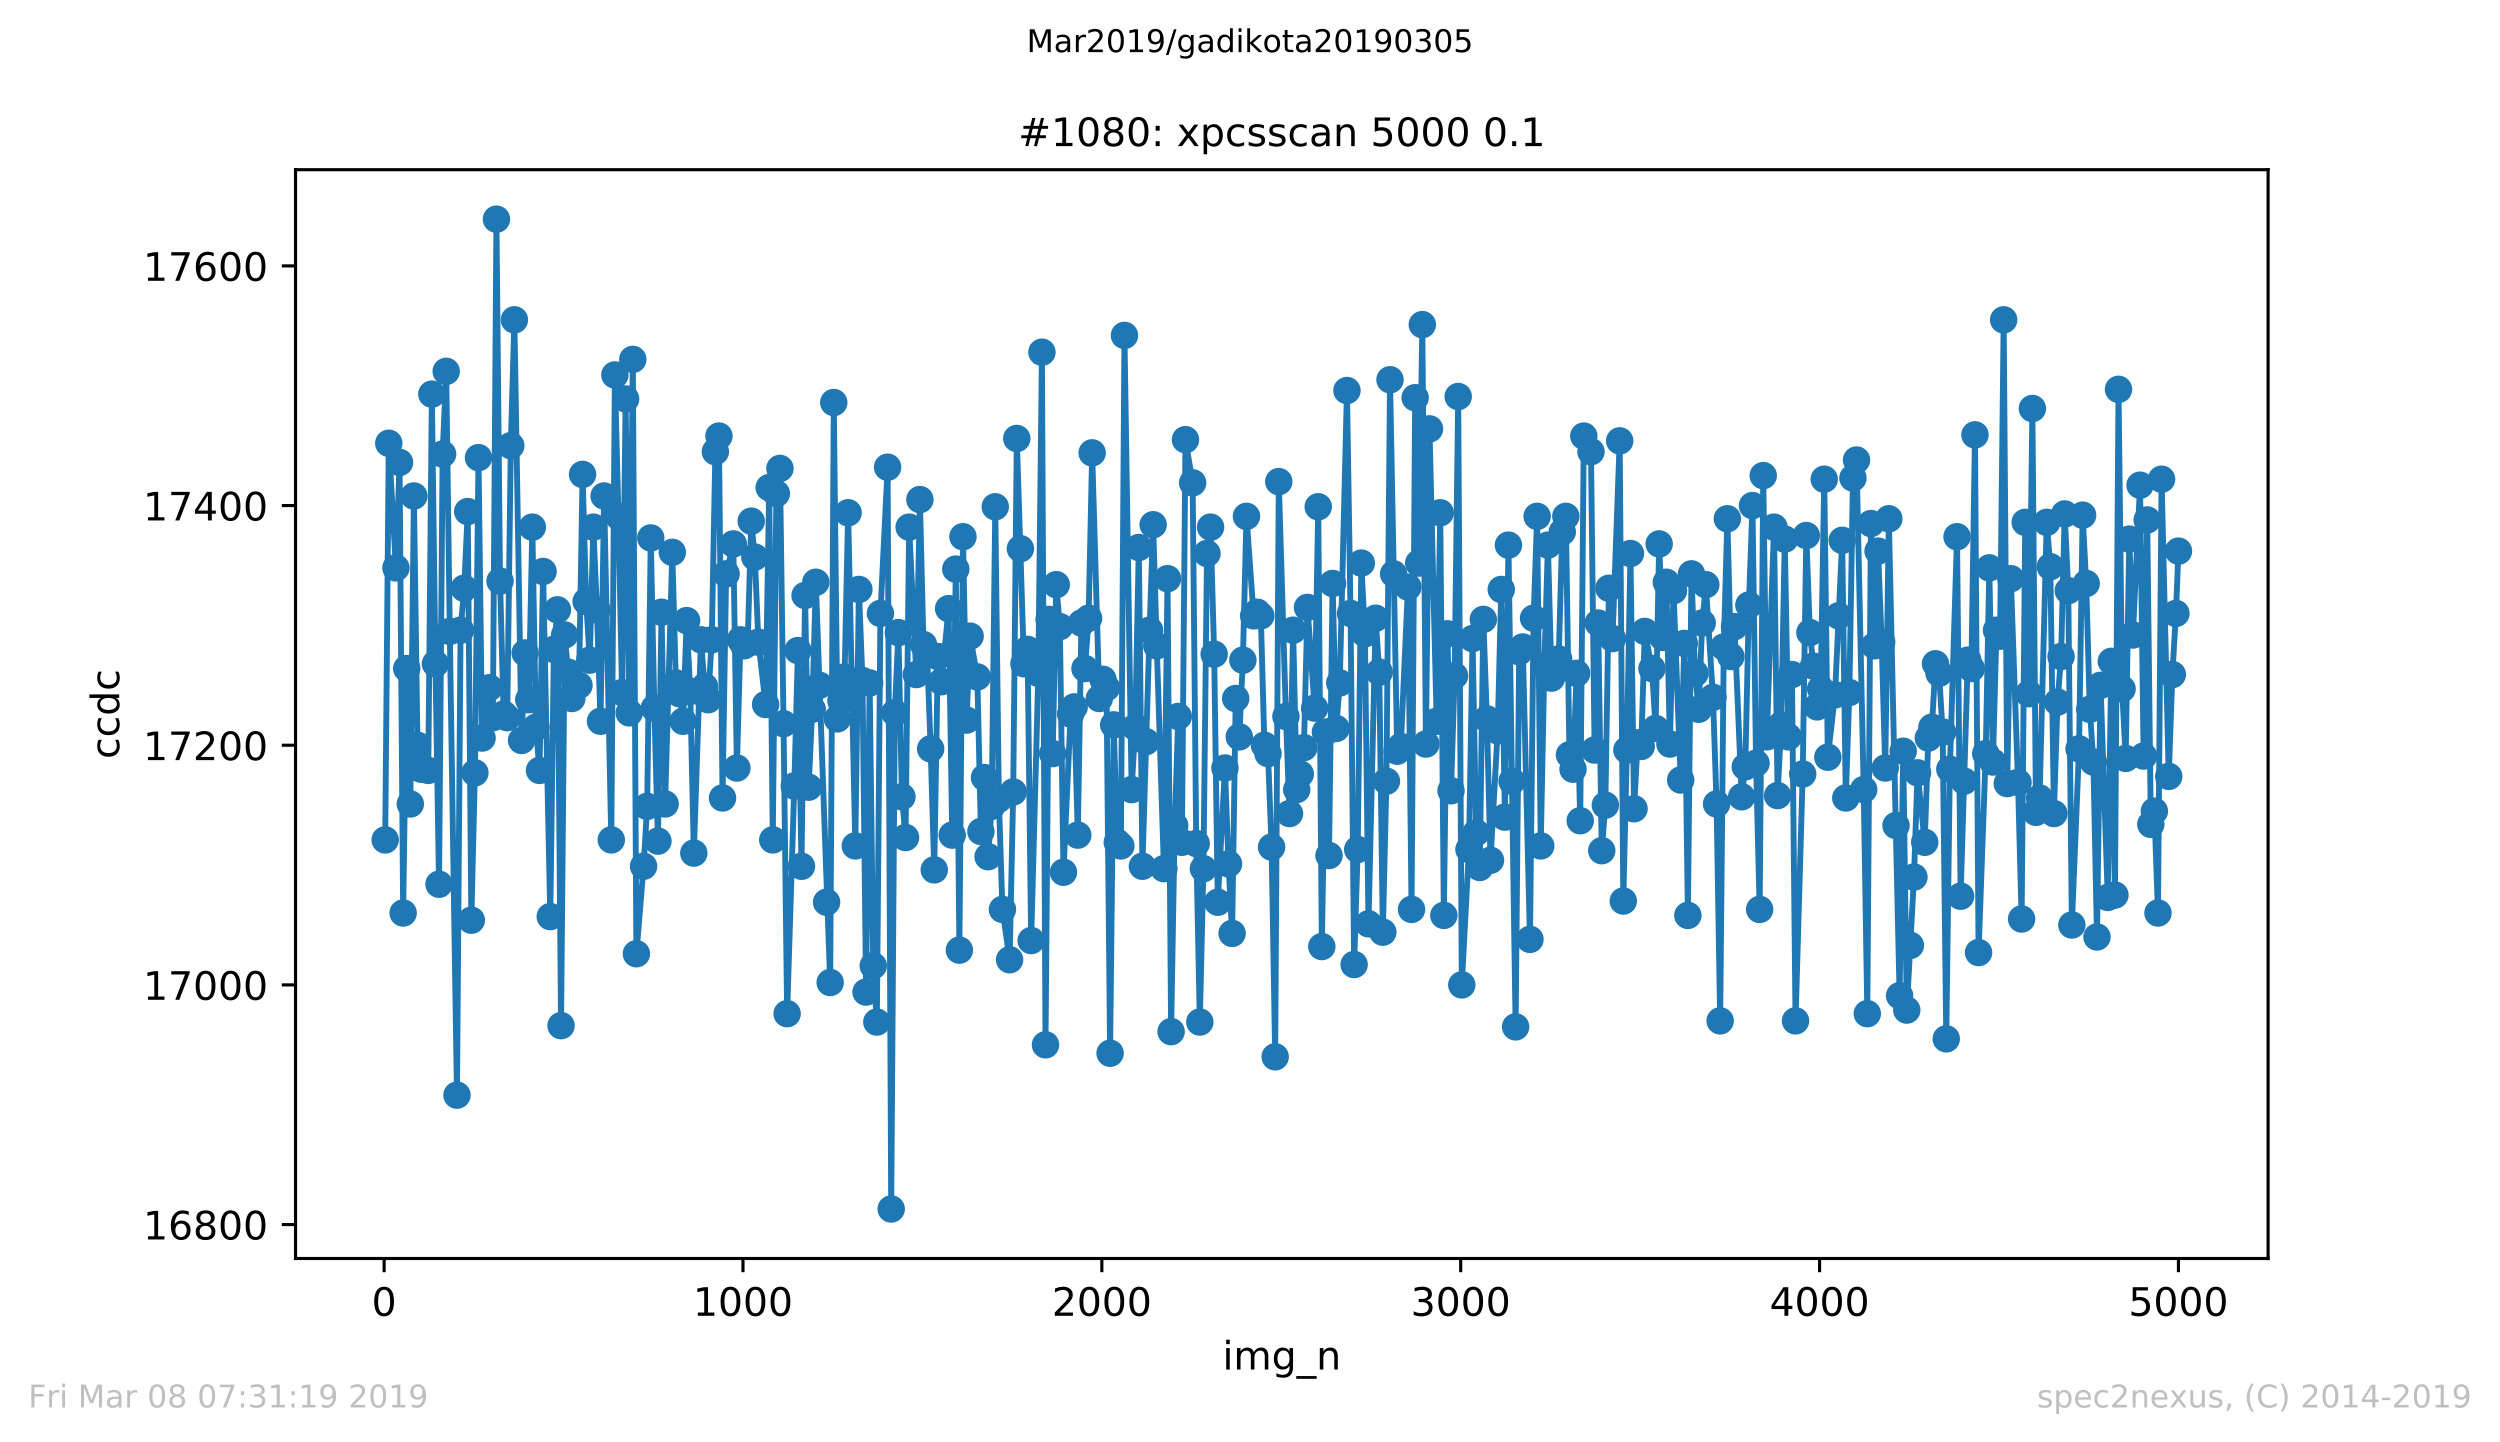 <?xml version="1.0" encoding="utf-8" standalone="no"?>
<!DOCTYPE svg PUBLIC "-//W3C//DTD SVG 1.1//EN"
  "http://www.w3.org/Graphics/SVG/1.1/DTD/svg11.dtd">
<!-- Created with matplotlib (https://matplotlib.org/) -->
<svg height="367.2pt" version="1.1" viewBox="0 0 636.48 367.2" width="636.48pt" xmlns="http://www.w3.org/2000/svg" xmlns:xlink="http://www.w3.org/1999/xlink">
 <defs>
  <style type="text/css">
*{stroke-linecap:butt;stroke-linejoin:round;white-space:pre;}
  </style>
 </defs>
 <g id="figure_1">
  <g id="patch_1">
   <path d="M 0 367.2 
L 636.48 367.2 
L 636.48 0 
L 0 0 
z
" style="fill:#ffffff;"/>
  </g>
  <g id="axes_1">
   <g id="patch_2">
    <path d="M 75.24 320.4 
L 577.44 320.4 
L 577.44 43.2 
L 75.24 43.2 
z
" style="fill:#ffffff;"/>
   </g>
   <g id="matplotlib.axis_1">
    <g id="xtick_1">
     <g id="line2d_1">
      <defs>
       <path d="M 0 0 
L 0 3.5 
" id="me38035a7c1" style="stroke:#000000;stroke-width:0.8;"/>
      </defs>
      <g>
       <use style="stroke:#000000;stroke-width:0.8;" x="97.793" xlink:href="#me38035a7c1" y="320.4"/>
      </g>
     </g>
     <g id="text_1">
      <!-- 0 -->
      <defs>
       <path d="M 31.781 66.406 
Q 24.172 66.406 20.328 58.906 
Q 16.5 51.422 16.5 36.375 
Q 16.5 21.391 20.328 13.891 
Q 24.172 6.391 31.781 6.391 
Q 39.453 6.391 43.281 13.891 
Q 47.125 21.391 47.125 36.375 
Q 47.125 51.422 43.281 58.906 
Q 39.453 66.406 31.781 66.406 
z
M 31.781 74.219 
Q 44.047 74.219 50.516 64.516 
Q 56.984 54.828 56.984 36.375 
Q 56.984 17.969 50.516 8.266 
Q 44.047 -1.422 31.781 -1.422 
Q 19.531 -1.422 13.062 8.266 
Q 6.594 17.969 6.594 36.375 
Q 6.594 54.828 13.062 64.516 
Q 19.531 74.219 31.781 74.219 
z
" id="DejaVuSans-48"/>
      </defs>
      <g transform="translate(94.612 334.998)scale(0.1 -0.1)">
       <use xlink:href="#DejaVuSans-48"/>
      </g>
     </g>
    </g>
    <g id="xtick_2">
     <g id="line2d_2">
      <g>
       <use style="stroke:#000000;stroke-width:0.8;" x="189.157" xlink:href="#me38035a7c1" y="320.4"/>
      </g>
     </g>
     <g id="text_2">
      <!-- 1000 -->
      <defs>
       <path d="M 12.406 8.297 
L 28.516 8.297 
L 28.516 63.922 
L 10.984 60.406 
L 10.984 69.391 
L 28.422 72.906 
L 38.281 72.906 
L 38.281 8.297 
L 54.391 8.297 
L 54.391 0 
L 12.406 0 
z
" id="DejaVuSans-49"/>
      </defs>
      <g transform="translate(176.432 334.998)scale(0.1 -0.1)">
       <use xlink:href="#DejaVuSans-49"/>
       <use x="63.623" xlink:href="#DejaVuSans-48"/>
       <use x="127.246" xlink:href="#DejaVuSans-48"/>
       <use x="190.869" xlink:href="#DejaVuSans-48"/>
      </g>
     </g>
    </g>
    <g id="xtick_3">
     <g id="line2d_3">
      <g>
       <use style="stroke:#000000;stroke-width:0.8;" x="280.521" xlink:href="#me38035a7c1" y="320.4"/>
      </g>
     </g>
     <g id="text_3">
      <!-- 2000 -->
      <defs>
       <path d="M 19.188 8.297 
L 53.609 8.297 
L 53.609 0 
L 7.328 0 
L 7.328 8.297 
Q 12.938 14.109 22.625 23.891 
Q 32.328 33.688 34.812 36.531 
Q 39.547 41.844 41.422 45.531 
Q 43.312 49.219 43.312 52.781 
Q 43.312 58.594 39.234 62.25 
Q 35.156 65.922 28.609 65.922 
Q 23.969 65.922 18.812 64.312 
Q 13.672 62.703 7.812 59.422 
L 7.812 69.391 
Q 13.766 71.781 18.938 73 
Q 24.125 74.219 28.422 74.219 
Q 39.75 74.219 46.484 68.547 
Q 53.219 62.891 53.219 53.422 
Q 53.219 48.922 51.531 44.891 
Q 49.859 40.875 45.406 35.406 
Q 44.188 33.984 37.641 27.219 
Q 31.109 20.453 19.188 8.297 
z
" id="DejaVuSans-50"/>
      </defs>
      <g transform="translate(267.796 334.998)scale(0.1 -0.1)">
       <use xlink:href="#DejaVuSans-50"/>
       <use x="63.623" xlink:href="#DejaVuSans-48"/>
       <use x="127.246" xlink:href="#DejaVuSans-48"/>
       <use x="190.869" xlink:href="#DejaVuSans-48"/>
      </g>
     </g>
    </g>
    <g id="xtick_4">
     <g id="line2d_4">
      <g>
       <use style="stroke:#000000;stroke-width:0.8;" x="371.885" xlink:href="#me38035a7c1" y="320.4"/>
      </g>
     </g>
     <g id="text_4">
      <!-- 3000 -->
      <defs>
       <path d="M 40.578 39.312 
Q 47.656 37.797 51.625 33 
Q 55.609 28.219 55.609 21.188 
Q 55.609 10.406 48.188 4.484 
Q 40.766 -1.422 27.094 -1.422 
Q 22.516 -1.422 17.656 -0.516 
Q 12.797 0.391 7.625 2.203 
L 7.625 11.719 
Q 11.719 9.328 16.594 8.109 
Q 21.484 6.891 26.812 6.891 
Q 36.078 6.891 40.938 10.547 
Q 45.797 14.203 45.797 21.188 
Q 45.797 27.641 41.281 31.266 
Q 36.766 34.906 28.719 34.906 
L 20.219 34.906 
L 20.219 43.016 
L 29.109 43.016 
Q 36.375 43.016 40.234 45.922 
Q 44.094 48.828 44.094 54.297 
Q 44.094 59.906 40.109 62.906 
Q 36.141 65.922 28.719 65.922 
Q 24.656 65.922 20.016 65.031 
Q 15.375 64.156 9.812 62.312 
L 9.812 71.094 
Q 15.438 72.656 20.344 73.438 
Q 25.25 74.219 29.594 74.219 
Q 40.828 74.219 47.359 69.109 
Q 53.906 64.016 53.906 55.328 
Q 53.906 49.266 50.438 45.094 
Q 46.969 40.922 40.578 39.312 
z
" id="DejaVuSans-51"/>
      </defs>
      <g transform="translate(359.16 334.998)scale(0.1 -0.1)">
       <use xlink:href="#DejaVuSans-51"/>
       <use x="63.623" xlink:href="#DejaVuSans-48"/>
       <use x="127.246" xlink:href="#DejaVuSans-48"/>
       <use x="190.869" xlink:href="#DejaVuSans-48"/>
      </g>
     </g>
    </g>
    <g id="xtick_5">
     <g id="line2d_5">
      <g>
       <use style="stroke:#000000;stroke-width:0.8;" x="463.249" xlink:href="#me38035a7c1" y="320.4"/>
      </g>
     </g>
     <g id="text_5">
      <!-- 4000 -->
      <defs>
       <path d="M 37.797 64.312 
L 12.891 25.391 
L 37.797 25.391 
z
M 35.203 72.906 
L 47.609 72.906 
L 47.609 25.391 
L 58.016 25.391 
L 58.016 17.188 
L 47.609 17.188 
L 47.609 0 
L 37.797 0 
L 37.797 17.188 
L 4.891 17.188 
L 4.891 26.703 
z
" id="DejaVuSans-52"/>
      </defs>
      <g transform="translate(450.524 334.998)scale(0.1 -0.1)">
       <use xlink:href="#DejaVuSans-52"/>
       <use x="63.623" xlink:href="#DejaVuSans-48"/>
       <use x="127.246" xlink:href="#DejaVuSans-48"/>
       <use x="190.869" xlink:href="#DejaVuSans-48"/>
      </g>
     </g>
    </g>
    <g id="xtick_6">
     <g id="line2d_6">
      <g>
       <use style="stroke:#000000;stroke-width:0.8;" x="554.613" xlink:href="#me38035a7c1" y="320.4"/>
      </g>
     </g>
     <g id="text_6">
      <!-- 5000 -->
      <defs>
       <path d="M 10.797 72.906 
L 49.516 72.906 
L 49.516 64.594 
L 19.828 64.594 
L 19.828 46.734 
Q 21.969 47.469 24.109 47.828 
Q 26.266 48.188 28.422 48.188 
Q 40.625 48.188 47.75 41.5 
Q 54.891 34.812 54.891 23.391 
Q 54.891 11.625 47.562 5.094 
Q 40.234 -1.422 26.906 -1.422 
Q 22.312 -1.422 17.547 -0.641 
Q 12.797 0.141 7.719 1.703 
L 7.719 11.625 
Q 12.109 9.234 16.797 8.062 
Q 21.484 6.891 26.703 6.891 
Q 35.156 6.891 40.078 11.328 
Q 45.016 15.766 45.016 23.391 
Q 45.016 31 40.078 35.438 
Q 35.156 39.891 26.703 39.891 
Q 22.75 39.891 18.812 39.016 
Q 14.891 38.141 10.797 36.281 
z
" id="DejaVuSans-53"/>
      </defs>
      <g transform="translate(541.888 334.998)scale(0.1 -0.1)">
       <use xlink:href="#DejaVuSans-53"/>
       <use x="63.623" xlink:href="#DejaVuSans-48"/>
       <use x="127.246" xlink:href="#DejaVuSans-48"/>
       <use x="190.869" xlink:href="#DejaVuSans-48"/>
      </g>
     </g>
    </g>
    <g id="text_7">
     <!-- img_n -->
     <defs>
      <path d="M 9.422 54.688 
L 18.406 54.688 
L 18.406 0 
L 9.422 0 
z
M 9.422 75.984 
L 18.406 75.984 
L 18.406 64.594 
L 9.422 64.594 
z
" id="DejaVuSans-105"/>
      <path d="M 52 44.188 
Q 55.375 50.25 60.062 53.125 
Q 64.75 56 71.094 56 
Q 79.641 56 84.281 50.016 
Q 88.922 44.047 88.922 33.016 
L 88.922 0 
L 79.891 0 
L 79.891 32.719 
Q 79.891 40.578 77.094 44.375 
Q 74.312 48.188 68.609 48.188 
Q 61.625 48.188 57.562 43.547 
Q 53.516 38.922 53.516 30.906 
L 53.516 0 
L 44.484 0 
L 44.484 32.719 
Q 44.484 40.625 41.703 44.406 
Q 38.922 48.188 33.109 48.188 
Q 26.219 48.188 22.156 43.531 
Q 18.109 38.875 18.109 30.906 
L 18.109 0 
L 9.078 0 
L 9.078 54.688 
L 18.109 54.688 
L 18.109 46.188 
Q 21.188 51.219 25.484 53.609 
Q 29.781 56 35.688 56 
Q 41.656 56 45.828 52.969 
Q 50 49.953 52 44.188 
z
" id="DejaVuSans-109"/>
      <path d="M 45.406 27.984 
Q 45.406 37.75 41.375 43.109 
Q 37.359 48.484 30.078 48.484 
Q 22.859 48.484 18.828 43.109 
Q 14.797 37.75 14.797 27.984 
Q 14.797 18.266 18.828 12.891 
Q 22.859 7.516 30.078 7.516 
Q 37.359 7.516 41.375 12.891 
Q 45.406 18.266 45.406 27.984 
z
M 54.391 6.781 
Q 54.391 -7.172 48.188 -13.984 
Q 42 -20.797 29.203 -20.797 
Q 24.469 -20.797 20.266 -20.094 
Q 16.062 -19.391 12.109 -17.922 
L 12.109 -9.188 
Q 16.062 -11.328 19.922 -12.344 
Q 23.781 -13.375 27.781 -13.375 
Q 36.625 -13.375 41.016 -8.766 
Q 45.406 -4.156 45.406 5.172 
L 45.406 9.625 
Q 42.625 4.781 38.281 2.391 
Q 33.938 0 27.875 0 
Q 17.828 0 11.672 7.656 
Q 5.516 15.328 5.516 27.984 
Q 5.516 40.672 11.672 48.328 
Q 17.828 56 27.875 56 
Q 33.938 56 38.281 53.609 
Q 42.625 51.219 45.406 46.391 
L 45.406 54.688 
L 54.391 54.688 
z
" id="DejaVuSans-103"/>
      <path d="M 50.984 -16.609 
L 50.984 -23.578 
L -0.984 -23.578 
L -0.984 -16.609 
z
" id="DejaVuSans-95"/>
      <path d="M 54.891 33.016 
L 54.891 0 
L 45.906 0 
L 45.906 32.719 
Q 45.906 40.484 42.875 44.328 
Q 39.844 48.188 33.797 48.188 
Q 26.516 48.188 22.312 43.547 
Q 18.109 38.922 18.109 30.906 
L 18.109 0 
L 9.078 0 
L 9.078 54.688 
L 18.109 54.688 
L 18.109 46.188 
Q 21.344 51.125 25.703 53.562 
Q 30.078 56 35.797 56 
Q 45.219 56 50.047 50.172 
Q 54.891 44.344 54.891 33.016 
z
" id="DejaVuSans-110"/>
     </defs>
     <g transform="translate(311.238 348.677)scale(0.1 -0.1)">
      <use xlink:href="#DejaVuSans-105"/>
      <use x="27.783" xlink:href="#DejaVuSans-109"/>
      <use x="125.195" xlink:href="#DejaVuSans-103"/>
      <use x="188.672" xlink:href="#DejaVuSans-95"/>
      <use x="238.672" xlink:href="#DejaVuSans-110"/>
     </g>
    </g>
   </g>
   <g id="matplotlib.axis_2">
    <g id="ytick_1">
     <g id="line2d_7">
      <defs>
       <path d="M 0 0 
L -3.5 0 
" id="m79c09b882b" style="stroke:#000000;stroke-width:0.8;"/>
      </defs>
      <g>
       <use style="stroke:#000000;stroke-width:0.8;" x="75.24" xlink:href="#m79c09b882b" y="311.766"/>
      </g>
     </g>
     <g id="text_8">
      <!-- 16800 -->
      <defs>
       <path d="M 33.016 40.375 
Q 26.375 40.375 22.484 35.828 
Q 18.609 31.297 18.609 23.391 
Q 18.609 15.531 22.484 10.953 
Q 26.375 6.391 33.016 6.391 
Q 39.656 6.391 43.531 10.953 
Q 47.406 15.531 47.406 23.391 
Q 47.406 31.297 43.531 35.828 
Q 39.656 40.375 33.016 40.375 
z
M 52.594 71.297 
L 52.594 62.312 
Q 48.875 64.062 45.094 64.984 
Q 41.312 65.922 37.594 65.922 
Q 27.828 65.922 22.672 59.328 
Q 17.531 52.734 16.797 39.406 
Q 19.672 43.656 24.016 45.922 
Q 28.375 48.188 33.594 48.188 
Q 44.578 48.188 50.953 41.516 
Q 57.328 34.859 57.328 23.391 
Q 57.328 12.156 50.688 5.359 
Q 44.047 -1.422 33.016 -1.422 
Q 20.359 -1.422 13.672 8.266 
Q 6.984 17.969 6.984 36.375 
Q 6.984 53.656 15.188 63.938 
Q 23.391 74.219 37.203 74.219 
Q 40.922 74.219 44.703 73.484 
Q 48.484 72.75 52.594 71.297 
z
" id="DejaVuSans-54"/>
       <path d="M 31.781 34.625 
Q 24.75 34.625 20.719 30.859 
Q 16.703 27.094 16.703 20.516 
Q 16.703 13.922 20.719 10.156 
Q 24.75 6.391 31.781 6.391 
Q 38.812 6.391 42.859 10.172 
Q 46.922 13.969 46.922 20.516 
Q 46.922 27.094 42.891 30.859 
Q 38.875 34.625 31.781 34.625 
z
M 21.922 38.812 
Q 15.578 40.375 12.031 44.719 
Q 8.5 49.078 8.5 55.328 
Q 8.5 64.062 14.719 69.141 
Q 20.953 74.219 31.781 74.219 
Q 42.672 74.219 48.875 69.141 
Q 55.078 64.062 55.078 55.328 
Q 55.078 49.078 51.531 44.719 
Q 48 40.375 41.703 38.812 
Q 48.828 37.156 52.797 32.312 
Q 56.781 27.484 56.781 20.516 
Q 56.781 9.906 50.312 4.234 
Q 43.844 -1.422 31.781 -1.422 
Q 19.734 -1.422 13.25 4.234 
Q 6.781 9.906 6.781 20.516 
Q 6.781 27.484 10.781 32.312 
Q 14.797 37.156 21.922 38.812 
z
M 18.312 54.391 
Q 18.312 48.734 21.844 45.562 
Q 25.391 42.391 31.781 42.391 
Q 38.141 42.391 41.719 45.562 
Q 45.312 48.734 45.312 54.391 
Q 45.312 60.062 41.719 63.234 
Q 38.141 66.406 31.781 66.406 
Q 25.391 66.406 21.844 63.234 
Q 18.312 60.062 18.312 54.391 
z
" id="DejaVuSans-56"/>
      </defs>
      <g transform="translate(36.428 315.565)scale(0.1 -0.1)">
       <use xlink:href="#DejaVuSans-49"/>
       <use x="63.623" xlink:href="#DejaVuSans-54"/>
       <use x="127.246" xlink:href="#DejaVuSans-56"/>
       <use x="190.869" xlink:href="#DejaVuSans-48"/>
       <use x="254.492" xlink:href="#DejaVuSans-48"/>
      </g>
     </g>
    </g>
    <g id="ytick_2">
     <g id="line2d_8">
      <g>
       <use style="stroke:#000000;stroke-width:0.8;" x="75.24" xlink:href="#m79c09b882b" y="250.749"/>
      </g>
     </g>
     <g id="text_9">
      <!-- 17000 -->
      <defs>
       <path d="M 8.203 72.906 
L 55.078 72.906 
L 55.078 68.703 
L 28.609 0 
L 18.312 0 
L 43.219 64.594 
L 8.203 64.594 
z
" id="DejaVuSans-55"/>
      </defs>
      <g transform="translate(36.428 254.548)scale(0.1 -0.1)">
       <use xlink:href="#DejaVuSans-49"/>
       <use x="63.623" xlink:href="#DejaVuSans-55"/>
       <use x="127.246" xlink:href="#DejaVuSans-48"/>
       <use x="190.869" xlink:href="#DejaVuSans-48"/>
       <use x="254.492" xlink:href="#DejaVuSans-48"/>
      </g>
     </g>
    </g>
    <g id="ytick_3">
     <g id="line2d_9">
      <g>
       <use style="stroke:#000000;stroke-width:0.8;" x="75.24" xlink:href="#m79c09b882b" y="189.732"/>
      </g>
     </g>
     <g id="text_10">
      <!-- 17200 -->
      <g transform="translate(36.428 193.531)scale(0.1 -0.1)">
       <use xlink:href="#DejaVuSans-49"/>
       <use x="63.623" xlink:href="#DejaVuSans-55"/>
       <use x="127.246" xlink:href="#DejaVuSans-50"/>
       <use x="190.869" xlink:href="#DejaVuSans-48"/>
       <use x="254.492" xlink:href="#DejaVuSans-48"/>
      </g>
     </g>
    </g>
    <g id="ytick_4">
     <g id="line2d_10">
      <g>
       <use style="stroke:#000000;stroke-width:0.8;" x="75.24" xlink:href="#m79c09b882b" y="128.715"/>
      </g>
     </g>
     <g id="text_11">
      <!-- 17400 -->
      <g transform="translate(36.428 132.514)scale(0.1 -0.1)">
       <use xlink:href="#DejaVuSans-49"/>
       <use x="63.623" xlink:href="#DejaVuSans-55"/>
       <use x="127.246" xlink:href="#DejaVuSans-52"/>
       <use x="190.869" xlink:href="#DejaVuSans-48"/>
       <use x="254.492" xlink:href="#DejaVuSans-48"/>
      </g>
     </g>
    </g>
    <g id="ytick_5">
     <g id="line2d_11">
      <g>
       <use style="stroke:#000000;stroke-width:0.8;" x="75.24" xlink:href="#m79c09b882b" y="67.698"/>
      </g>
     </g>
     <g id="text_12">
      <!-- 17600 -->
      <g transform="translate(36.428 71.498)scale(0.1 -0.1)">
       <use xlink:href="#DejaVuSans-49"/>
       <use x="63.623" xlink:href="#DejaVuSans-55"/>
       <use x="127.246" xlink:href="#DejaVuSans-54"/>
       <use x="190.869" xlink:href="#DejaVuSans-48"/>
       <use x="254.492" xlink:href="#DejaVuSans-48"/>
      </g>
     </g>
    </g>
    <g id="text_13">
     <!-- ccdc -->
     <defs>
      <path d="M 48.781 52.594 
L 48.781 44.188 
Q 44.969 46.297 41.141 47.344 
Q 37.312 48.391 33.406 48.391 
Q 24.656 48.391 19.812 42.844 
Q 14.984 37.312 14.984 27.297 
Q 14.984 17.281 19.812 11.734 
Q 24.656 6.203 33.406 6.203 
Q 37.312 6.203 41.141 7.25 
Q 44.969 8.297 48.781 10.406 
L 48.781 2.094 
Q 45.016 0.344 40.984 -0.531 
Q 36.969 -1.422 32.422 -1.422 
Q 20.062 -1.422 12.781 6.344 
Q 5.516 14.109 5.516 27.297 
Q 5.516 40.672 12.859 48.328 
Q 20.219 56 33.016 56 
Q 37.156 56 41.109 55.141 
Q 45.062 54.297 48.781 52.594 
z
" id="DejaVuSans-99"/>
      <path d="M 45.406 46.391 
L 45.406 75.984 
L 54.391 75.984 
L 54.391 0 
L 45.406 0 
L 45.406 8.203 
Q 42.578 3.328 38.25 0.953 
Q 33.938 -1.422 27.875 -1.422 
Q 17.969 -1.422 11.734 6.484 
Q 5.516 14.406 5.516 27.297 
Q 5.516 40.188 11.734 48.094 
Q 17.969 56 27.875 56 
Q 33.938 56 38.25 53.625 
Q 42.578 51.266 45.406 46.391 
z
M 14.797 27.297 
Q 14.797 17.391 18.875 11.75 
Q 22.953 6.109 30.078 6.109 
Q 37.203 6.109 41.297 11.75 
Q 45.406 17.391 45.406 27.297 
Q 45.406 37.203 41.297 42.844 
Q 37.203 48.484 30.078 48.484 
Q 22.953 48.484 18.875 42.844 
Q 14.797 37.203 14.797 27.297 
z
" id="DejaVuSans-100"/>
     </defs>
     <g transform="translate(30.348 193.222)rotate(-90)scale(0.1 -0.1)">
      <use xlink:href="#DejaVuSans-99"/>
      <use x="54.98" xlink:href="#DejaVuSans-99"/>
      <use x="109.961" xlink:href="#DejaVuSans-100"/>
      <use x="173.438" xlink:href="#DejaVuSans-99"/>
     </g>
    </g>
   </g>
   <g id="line2d_12">
    <path clip-path="url(#p454c6683d4)" d="M 98.067 213.834 
L 98.981 112.851 
L 100.808 144.58 
L 101.722 117.732 
L 102.635 232.444 
L 103.549 170.207 
L 104.463 204.681 
L 105.376 126.275 
L 106.29 189.732 
L 107.204 195.834 
L 109.031 196.139 
L 109.945 100.342 
L 110.858 168.986 
L 111.772 225.122 
L 112.685 115.597 
L 113.599 94.546 
L 114.513 160.749 
L 116.34 278.817 
L 117.254 160.444 
L 118.167 149.766 
L 119.081 130.241 
L 119.995 234.275 
L 120.908 196.749 
L 121.822 116.512 
L 122.736 187.902 
L 124.563 175.088 
L 125.476 182.715 
L 126.39 55.8 
L 127.304 147.936 
L 128.217 181.8 
L 129.131 182.715 
L 130.045 113.461 
L 130.958 81.427 
L 132.786 188.512 
L 133.699 166.241 
L 134.613 178.139 
L 135.526 134.207 
L 136.44 185.156 
L 137.354 196.139 
L 138.267 145.495 
L 140.095 233.359 
L 141.008 165.325 
L 141.922 155.258 
L 142.836 261.122 
L 143.749 161.664 
L 144.663 171.122 
L 145.577 177.834 
L 147.404 174.478 
L 148.317 120.783 
L 149.231 153.122 
L 150.145 168.071 
L 151.058 134.207 
L 151.972 155.258 
L 152.886 183.631 
L 153.799 126.275 
L 155.627 213.834 
L 156.54 95.461 
L 157.454 131.461 
L 158.367 176.308 
L 159.281 101.563 
L 160.195 181.495 
L 161.108 91.495 
L 162.022 242.817 
L 163.849 220.546 
L 164.763 205.292 
L 165.677 136.953 
L 166.59 180.275 
L 167.504 214.139 
L 168.417 155.868 
L 169.331 204.681 
L 171.158 140.614 
L 172.072 173.868 
L 172.986 176.614 
L 173.899 183.631 
L 174.813 158.003 
L 175.727 176.003 
L 176.64 217.19 
L 178.468 162.885 
L 179.381 174.783 
L 180.295 178.139 
L 181.208 162.885 
L 182.122 114.986 
L 183.036 111.02 
L 183.949 203.156 
L 184.863 146.105 
L 186.69 138.478 
L 187.604 195.529 
L 188.518 162.885 
L 189.431 164.41 
L 190.345 163.8 
L 191.258 132.681 
L 192.172 141.834 
L 193.086 163.495 
L 194.913 179.359 
L 195.827 124.139 
L 196.74 213.834 
L 197.654 125.664 
L 198.568 119.258 
L 199.481 184.241 
L 200.395 258.071 
L 202.222 200.105 
L 203.136 165.631 
L 204.049 220.546 
L 204.963 151.597 
L 205.877 200.41 
L 206.79 180.58 
L 207.704 148.241 
L 211.359 250.139 
L 212.272 102.478 
L 213.186 183.02 
L 214.099 178.444 
L 215.013 172.342 
L 215.927 130.546 
L 217.754 215.359 
L 218.668 150.071 
L 219.581 173.258 
L 220.495 252.58 
L 221.409 173.868 
L 222.322 245.868 
L 223.236 260.207 
L 224.149 156.173 
L 225.977 118.953 
L 226.89 307.8 
L 227.804 181.495 
L 228.718 161.054 
L 229.631 202.851 
L 230.545 213.224 
L 231.459 134.207 
L 233.286 171.732 
L 234.199 127.19 
L 235.113 164.105 
L 236.027 166.241 
L 236.94 190.647 
L 237.854 221.461 
L 238.768 167.156 
L 239.681 173.563 
L 241.509 154.953 
L 242.422 212.614 
L 243.336 144.885 
L 244.25 241.902 
L 245.163 136.647 
L 246.077 183.325 
L 246.99 161.969 
L 248.818 172.342 
L 249.731 211.698 
L 250.645 197.969 
L 251.559 218.105 
L 252.472 205.292 
L 253.386 129.02 
L 254.3 203.461 
L 255.213 231.529 
L 257.04 244.342 
L 257.954 201.631 
L 258.868 111.631 
L 260.695 168.986 
L 261.609 165.325 
L 262.522 239.461 
L 264.35 171.427 
L 265.263 89.664 
L 266.177 266.003 
L 267.091 157.698 
L 268.004 191.868 
L 268.918 148.851 
L 269.831 159.529 
L 270.745 222.071 
L 272.572 181.8 
L 273.486 179.969 
L 274.4 212.614 
L 275.313 158.614 
L 276.227 170.207 
L 277.141 157.393 
L 278.054 115.292 
L 279.881 177.834 
L 280.795 172.953 
L 281.709 175.088 
L 282.622 268.139 
L 283.536 184.546 
L 284.45 214.444 
L 285.363 215.359 
L 286.277 85.393 
L 288.104 201.02 
L 289.018 185.156 
L 289.931 139.393 
L 290.845 220.546 
L 292.672 160.444 
L 293.586 133.597 
L 294.5 164.41 
L 296.327 221.156 
L 297.241 147.325 
L 298.154 262.647 
L 299.068 210.173 
L 299.982 182.41 
L 300.895 214.444 
L 301.809 111.936 
L 303.636 122.919 
L 304.55 214.749 
L 305.463 260.207 
L 306.377 221.156 
L 307.291 140.919 
L 308.204 134.207 
L 309.118 166.546 
L 310.032 229.698 
L 311.859 195.529 
L 312.772 219.936 
L 313.686 237.631 
L 314.6 177.834 
L 315.513 187.597 
L 316.427 168.071 
L 317.341 131.461 
L 319.168 156.783 
L 320.082 155.868 
L 320.995 156.783 
L 321.909 189.732 
L 322.822 191.868 
L 323.736 215.664 
L 324.65 269.054 
L 325.563 122.614 
L 327.391 182.41 
L 328.304 207.122 
L 329.218 160.444 
L 330.132 201.02 
L 331.045 197.054 
L 331.959 190.342 
L 332.873 154.647 
L 334.7 180.275 
L 335.613 129.02 
L 336.527 240.986 
L 337.441 186.376 
L 338.354 217.8 
L 339.268 148.546 
L 340.182 185.461 
L 341.095 173.868 
L 342.923 99.427 
L 343.836 156.173 
L 344.75 245.563 
L 345.663 216.275 
L 346.577 143.359 
L 347.491 161.359 
L 348.404 235.19 
L 350.232 157.393 
L 351.145 171.122 
L 352.059 237.325 
L 352.973 198.885 
L 353.886 96.681 
L 355.713 191.258 
L 356.627 190.037 
L 358.454 149.461 
L 359.368 231.529 
L 360.282 101.258 
L 361.195 143.359 
L 362.109 82.647 
L 363.023 189.427 
L 363.936 109.19 
L 365.764 183.631 
L 366.677 130.546 
L 367.591 233.054 
L 368.504 161.359 
L 369.418 201.325 
L 370.332 172.037 
L 371.245 100.953 
L 372.159 250.749 
L 373.986 216.275 
L 374.9 162.58 
L 375.814 212.003 
L 376.727 220.851 
L 377.641 157.698 
L 378.554 183.02 
L 379.468 219.02 
L 381.295 186.071 
L 382.209 150.071 
L 383.123 208.037 
L 384.036 138.783 
L 385.864 261.427 
L 386.777 165.936 
L 387.691 164.715 
L 389.518 239.156 
L 390.432 157.393 
L 391.345 131.461 
L 392.259 215.359 
L 393.173 169.597 
L 394.086 138.783 
L 395 172.647 
L 396.827 167.766 
L 397.741 135.427 
L 398.655 131.461 
L 399.568 192.173 
L 400.482 195.834 
L 401.395 171.427 
L 402.309 208.953 
L 403.223 111.02 
L 405.05 114.986 
L 405.964 190.953 
L 406.877 158.614 
L 407.791 216.58 
L 408.705 204.986 
L 409.618 149.766 
L 410.532 162.58 
L 412.359 112.241 
L 413.273 229.393 
L 414.186 190.953 
L 415.1 140.919 
L 416.014 205.902 
L 416.927 189.122 
L 417.841 190.037 
L 418.755 160.749 
L 420.582 170.207 
L 421.496 185.461 
L 422.409 138.478 
L 423.323 162.275 
L 424.236 148.241 
L 425.15 189.427 
L 426.064 150.376 
L 427.891 198.58 
L 428.805 163.8 
L 429.718 233.054 
L 430.632 146.105 
L 431.546 171.427 
L 432.459 180.58 
L 433.373 158.614 
L 434.286 148.851 
L 436.114 177.529 
L 437.027 204.681 
L 437.941 259.902 
L 438.855 164.715 
L 439.768 132.071 
L 440.682 167.156 
L 441.596 159.529 
L 443.423 202.851 
L 444.336 195.224 
L 445.25 154.037 
L 446.164 128.715 
L 447.077 194.308 
L 447.991 231.529 
L 448.905 121.088 
L 449.818 187.597 
L 451.646 134.207 
L 452.559 202.546 
L 453.473 184.546 
L 454.387 137.258 
L 455.3 187.597 
L 456.214 171.732 
L 457.127 259.902 
L 458.955 197.054 
L 459.868 136.342 
L 460.782 161.054 
L 461.696 169.597 
L 462.609 179.969 
L 463.523 175.393 
L 464.437 122.003 
L 465.35 192.783 
L 467.177 176.919 
L 469.005 137.563 
L 469.918 203.156 
L 470.832 176.308 
L 471.746 121.698 
L 472.659 117.122 
L 474.487 201.02 
L 475.4 258.071 
L 476.314 133.292 
L 477.227 164.41 
L 478.141 140.308 
L 479.055 163.495 
L 479.968 195.529 
L 480.882 132.071 
L 483.623 253.495 
L 484.537 191.258 
L 485.45 257.156 
L 487.278 223.292 
L 488.191 196.749 
L 490.018 214.444 
L 490.932 187.902 
L 491.846 185.156 
L 492.759 168.986 
L 493.673 171.427 
L 494.587 186.376 
L 495.5 264.478 
L 496.414 195.834 
L 498.241 136.647 
L 499.155 228.173 
L 500.982 168.071 
L 501.896 170.207 
L 502.809 110.715 
L 503.723 242.512 
L 505.55 191.868 
L 506.464 144.58 
L 507.378 194.003 
L 508.291 160.444 
L 509.205 161.969 
L 510.119 81.427 
L 511.032 199.495 
L 511.946 147.325 
L 513.773 199.19 
L 514.687 233.969 
L 515.6 132.986 
L 516.514 176.614 
L 517.428 104.003 
L 518.341 206.817 
L 519.255 203.156 
L 521.082 132.986 
L 521.996 144.275 
L 522.909 207.122 
L 523.823 178.749 
L 524.737 167.156 
L 525.65 130.851 
L 526.564 150.376 
L 527.478 235.495 
L 529.305 190.647 
L 530.219 131.156 
L 531.132 148.546 
L 532.046 180.58 
L 532.959 194.003 
L 533.873 238.546 
L 534.787 174.478 
L 536.614 228.478 
L 537.528 168.376 
L 538.441 227.868 
L 539.355 99.122 
L 540.269 175.393 
L 541.182 193.088 
L 542.096 137.258 
L 543.01 161.664 
L 544.837 123.529 
L 545.75 192.478 
L 546.664 132.376 
L 547.578 209.868 
L 548.491 206.512 
L 549.405 232.444 
L 550.319 122.003 
L 552.146 197.664 
L 553.06 171.732 
L 553.973 156.173 
L 554.613 140.308 
L 554.613 140.308 
" style="fill:none;stroke:#1f77b4;stroke-linecap:square;stroke-width:1.5;"/>
    <defs>
     <path d="M 0 3 
C 0.796 3 1.559 2.684 2.121 2.121 
C 2.684 1.559 3 0.796 3 0 
C 3 -0.796 2.684 -1.559 2.121 -2.121 
C 1.559 -2.684 0.796 -3 0 -3 
C -0.796 -3 -1.559 -2.684 -2.121 -2.121 
C -2.684 -1.559 -3 -0.796 -3 0 
C -3 0.796 -2.684 1.559 -2.121 2.121 
C -1.559 2.684 -0.796 3 0 3 
z
" id="m5a8a673a89" style="stroke:#1f77b4;"/>
    </defs>
    <g clip-path="url(#p454c6683d4)">
     <use style="fill:#1f77b4;stroke:#1f77b4;" x="98.067" xlink:href="#m5a8a673a89" y="213.834"/>
     <use style="fill:#1f77b4;stroke:#1f77b4;" x="98.981" xlink:href="#m5a8a673a89" y="112.851"/>
     <use style="fill:#1f77b4;stroke:#1f77b4;" x="100.808" xlink:href="#m5a8a673a89" y="144.58"/>
     <use style="fill:#1f77b4;stroke:#1f77b4;" x="101.722" xlink:href="#m5a8a673a89" y="117.732"/>
     <use style="fill:#1f77b4;stroke:#1f77b4;" x="102.635" xlink:href="#m5a8a673a89" y="232.444"/>
     <use style="fill:#1f77b4;stroke:#1f77b4;" x="103.549" xlink:href="#m5a8a673a89" y="170.207"/>
     <use style="fill:#1f77b4;stroke:#1f77b4;" x="104.463" xlink:href="#m5a8a673a89" y="204.681"/>
     <use style="fill:#1f77b4;stroke:#1f77b4;" x="105.376" xlink:href="#m5a8a673a89" y="126.275"/>
     <use style="fill:#1f77b4;stroke:#1f77b4;" x="106.29" xlink:href="#m5a8a673a89" y="189.732"/>
     <use style="fill:#1f77b4;stroke:#1f77b4;" x="107.204" xlink:href="#m5a8a673a89" y="195.834"/>
     <use style="fill:#1f77b4;stroke:#1f77b4;" x="109.031" xlink:href="#m5a8a673a89" y="196.139"/>
     <use style="fill:#1f77b4;stroke:#1f77b4;" x="109.945" xlink:href="#m5a8a673a89" y="100.342"/>
     <use style="fill:#1f77b4;stroke:#1f77b4;" x="110.858" xlink:href="#m5a8a673a89" y="168.986"/>
     <use style="fill:#1f77b4;stroke:#1f77b4;" x="111.772" xlink:href="#m5a8a673a89" y="225.122"/>
     <use style="fill:#1f77b4;stroke:#1f77b4;" x="112.685" xlink:href="#m5a8a673a89" y="115.597"/>
     <use style="fill:#1f77b4;stroke:#1f77b4;" x="113.599" xlink:href="#m5a8a673a89" y="94.546"/>
     <use style="fill:#1f77b4;stroke:#1f77b4;" x="114.513" xlink:href="#m5a8a673a89" y="160.749"/>
     <use style="fill:#1f77b4;stroke:#1f77b4;" x="116.34" xlink:href="#m5a8a673a89" y="278.817"/>
     <use style="fill:#1f77b4;stroke:#1f77b4;" x="117.254" xlink:href="#m5a8a673a89" y="160.444"/>
     <use style="fill:#1f77b4;stroke:#1f77b4;" x="118.167" xlink:href="#m5a8a673a89" y="149.766"/>
     <use style="fill:#1f77b4;stroke:#1f77b4;" x="119.081" xlink:href="#m5a8a673a89" y="130.241"/>
     <use style="fill:#1f77b4;stroke:#1f77b4;" x="119.995" xlink:href="#m5a8a673a89" y="234.275"/>
     <use style="fill:#1f77b4;stroke:#1f77b4;" x="120.908" xlink:href="#m5a8a673a89" y="196.749"/>
     <use style="fill:#1f77b4;stroke:#1f77b4;" x="121.822" xlink:href="#m5a8a673a89" y="116.512"/>
     <use style="fill:#1f77b4;stroke:#1f77b4;" x="122.736" xlink:href="#m5a8a673a89" y="187.902"/>
     <use style="fill:#1f77b4;stroke:#1f77b4;" x="124.563" xlink:href="#m5a8a673a89" y="175.088"/>
     <use style="fill:#1f77b4;stroke:#1f77b4;" x="125.476" xlink:href="#m5a8a673a89" y="182.715"/>
     <use style="fill:#1f77b4;stroke:#1f77b4;" x="126.39" xlink:href="#m5a8a673a89" y="55.8"/>
     <use style="fill:#1f77b4;stroke:#1f77b4;" x="127.304" xlink:href="#m5a8a673a89" y="147.936"/>
     <use style="fill:#1f77b4;stroke:#1f77b4;" x="128.217" xlink:href="#m5a8a673a89" y="181.8"/>
     <use style="fill:#1f77b4;stroke:#1f77b4;" x="129.131" xlink:href="#m5a8a673a89" y="182.715"/>
     <use style="fill:#1f77b4;stroke:#1f77b4;" x="130.045" xlink:href="#m5a8a673a89" y="113.461"/>
     <use style="fill:#1f77b4;stroke:#1f77b4;" x="130.958" xlink:href="#m5a8a673a89" y="81.427"/>
     <use style="fill:#1f77b4;stroke:#1f77b4;" x="132.786" xlink:href="#m5a8a673a89" y="188.512"/>
     <use style="fill:#1f77b4;stroke:#1f77b4;" x="133.699" xlink:href="#m5a8a673a89" y="166.241"/>
     <use style="fill:#1f77b4;stroke:#1f77b4;" x="134.613" xlink:href="#m5a8a673a89" y="178.139"/>
     <use style="fill:#1f77b4;stroke:#1f77b4;" x="135.526" xlink:href="#m5a8a673a89" y="134.207"/>
     <use style="fill:#1f77b4;stroke:#1f77b4;" x="136.44" xlink:href="#m5a8a673a89" y="185.156"/>
     <use style="fill:#1f77b4;stroke:#1f77b4;" x="137.354" xlink:href="#m5a8a673a89" y="196.139"/>
     <use style="fill:#1f77b4;stroke:#1f77b4;" x="138.267" xlink:href="#m5a8a673a89" y="145.495"/>
     <use style="fill:#1f77b4;stroke:#1f77b4;" x="140.095" xlink:href="#m5a8a673a89" y="233.359"/>
     <use style="fill:#1f77b4;stroke:#1f77b4;" x="141.008" xlink:href="#m5a8a673a89" y="165.325"/>
     <use style="fill:#1f77b4;stroke:#1f77b4;" x="141.922" xlink:href="#m5a8a673a89" y="155.258"/>
     <use style="fill:#1f77b4;stroke:#1f77b4;" x="142.836" xlink:href="#m5a8a673a89" y="261.122"/>
     <use style="fill:#1f77b4;stroke:#1f77b4;" x="143.749" xlink:href="#m5a8a673a89" y="161.664"/>
     <use style="fill:#1f77b4;stroke:#1f77b4;" x="144.663" xlink:href="#m5a8a673a89" y="171.122"/>
     <use style="fill:#1f77b4;stroke:#1f77b4;" x="145.577" xlink:href="#m5a8a673a89" y="177.834"/>
     <use style="fill:#1f77b4;stroke:#1f77b4;" x="147.404" xlink:href="#m5a8a673a89" y="174.478"/>
     <use style="fill:#1f77b4;stroke:#1f77b4;" x="148.317" xlink:href="#m5a8a673a89" y="120.783"/>
     <use style="fill:#1f77b4;stroke:#1f77b4;" x="149.231" xlink:href="#m5a8a673a89" y="153.122"/>
     <use style="fill:#1f77b4;stroke:#1f77b4;" x="150.145" xlink:href="#m5a8a673a89" y="168.071"/>
     <use style="fill:#1f77b4;stroke:#1f77b4;" x="151.058" xlink:href="#m5a8a673a89" y="134.207"/>
     <use style="fill:#1f77b4;stroke:#1f77b4;" x="151.972" xlink:href="#m5a8a673a89" y="155.258"/>
     <use style="fill:#1f77b4;stroke:#1f77b4;" x="152.886" xlink:href="#m5a8a673a89" y="183.631"/>
     <use style="fill:#1f77b4;stroke:#1f77b4;" x="153.799" xlink:href="#m5a8a673a89" y="126.275"/>
     <use style="fill:#1f77b4;stroke:#1f77b4;" x="155.627" xlink:href="#m5a8a673a89" y="213.834"/>
     <use style="fill:#1f77b4;stroke:#1f77b4;" x="156.54" xlink:href="#m5a8a673a89" y="95.461"/>
     <use style="fill:#1f77b4;stroke:#1f77b4;" x="157.454" xlink:href="#m5a8a673a89" y="131.461"/>
     <use style="fill:#1f77b4;stroke:#1f77b4;" x="158.367" xlink:href="#m5a8a673a89" y="176.308"/>
     <use style="fill:#1f77b4;stroke:#1f77b4;" x="159.281" xlink:href="#m5a8a673a89" y="101.563"/>
     <use style="fill:#1f77b4;stroke:#1f77b4;" x="160.195" xlink:href="#m5a8a673a89" y="181.495"/>
     <use style="fill:#1f77b4;stroke:#1f77b4;" x="161.108" xlink:href="#m5a8a673a89" y="91.495"/>
     <use style="fill:#1f77b4;stroke:#1f77b4;" x="162.022" xlink:href="#m5a8a673a89" y="242.817"/>
     <use style="fill:#1f77b4;stroke:#1f77b4;" x="163.849" xlink:href="#m5a8a673a89" y="220.546"/>
     <use style="fill:#1f77b4;stroke:#1f77b4;" x="164.763" xlink:href="#m5a8a673a89" y="205.292"/>
     <use style="fill:#1f77b4;stroke:#1f77b4;" x="165.677" xlink:href="#m5a8a673a89" y="136.953"/>
     <use style="fill:#1f77b4;stroke:#1f77b4;" x="166.59" xlink:href="#m5a8a673a89" y="180.275"/>
     <use style="fill:#1f77b4;stroke:#1f77b4;" x="167.504" xlink:href="#m5a8a673a89" y="214.139"/>
     <use style="fill:#1f77b4;stroke:#1f77b4;" x="168.417" xlink:href="#m5a8a673a89" y="155.868"/>
     <use style="fill:#1f77b4;stroke:#1f77b4;" x="169.331" xlink:href="#m5a8a673a89" y="204.681"/>
     <use style="fill:#1f77b4;stroke:#1f77b4;" x="171.158" xlink:href="#m5a8a673a89" y="140.614"/>
     <use style="fill:#1f77b4;stroke:#1f77b4;" x="172.072" xlink:href="#m5a8a673a89" y="173.868"/>
     <use style="fill:#1f77b4;stroke:#1f77b4;" x="172.986" xlink:href="#m5a8a673a89" y="176.614"/>
     <use style="fill:#1f77b4;stroke:#1f77b4;" x="173.899" xlink:href="#m5a8a673a89" y="183.631"/>
     <use style="fill:#1f77b4;stroke:#1f77b4;" x="174.813" xlink:href="#m5a8a673a89" y="158.003"/>
     <use style="fill:#1f77b4;stroke:#1f77b4;" x="175.727" xlink:href="#m5a8a673a89" y="176.003"/>
     <use style="fill:#1f77b4;stroke:#1f77b4;" x="176.64" xlink:href="#m5a8a673a89" y="217.19"/>
     <use style="fill:#1f77b4;stroke:#1f77b4;" x="178.468" xlink:href="#m5a8a673a89" y="162.885"/>
     <use style="fill:#1f77b4;stroke:#1f77b4;" x="179.381" xlink:href="#m5a8a673a89" y="174.783"/>
     <use style="fill:#1f77b4;stroke:#1f77b4;" x="180.295" xlink:href="#m5a8a673a89" y="178.139"/>
     <use style="fill:#1f77b4;stroke:#1f77b4;" x="181.208" xlink:href="#m5a8a673a89" y="162.885"/>
     <use style="fill:#1f77b4;stroke:#1f77b4;" x="182.122" xlink:href="#m5a8a673a89" y="114.986"/>
     <use style="fill:#1f77b4;stroke:#1f77b4;" x="183.036" xlink:href="#m5a8a673a89" y="111.02"/>
     <use style="fill:#1f77b4;stroke:#1f77b4;" x="183.949" xlink:href="#m5a8a673a89" y="203.156"/>
     <use style="fill:#1f77b4;stroke:#1f77b4;" x="184.863" xlink:href="#m5a8a673a89" y="146.105"/>
     <use style="fill:#1f77b4;stroke:#1f77b4;" x="186.69" xlink:href="#m5a8a673a89" y="138.478"/>
     <use style="fill:#1f77b4;stroke:#1f77b4;" x="187.604" xlink:href="#m5a8a673a89" y="195.529"/>
     <use style="fill:#1f77b4;stroke:#1f77b4;" x="188.518" xlink:href="#m5a8a673a89" y="162.885"/>
     <use style="fill:#1f77b4;stroke:#1f77b4;" x="189.431" xlink:href="#m5a8a673a89" y="164.41"/>
     <use style="fill:#1f77b4;stroke:#1f77b4;" x="190.345" xlink:href="#m5a8a673a89" y="163.8"/>
     <use style="fill:#1f77b4;stroke:#1f77b4;" x="191.258" xlink:href="#m5a8a673a89" y="132.681"/>
     <use style="fill:#1f77b4;stroke:#1f77b4;" x="192.172" xlink:href="#m5a8a673a89" y="141.834"/>
     <use style="fill:#1f77b4;stroke:#1f77b4;" x="193.086" xlink:href="#m5a8a673a89" y="163.495"/>
     <use style="fill:#1f77b4;stroke:#1f77b4;" x="194.913" xlink:href="#m5a8a673a89" y="179.359"/>
     <use style="fill:#1f77b4;stroke:#1f77b4;" x="195.827" xlink:href="#m5a8a673a89" y="124.139"/>
     <use style="fill:#1f77b4;stroke:#1f77b4;" x="196.74" xlink:href="#m5a8a673a89" y="213.834"/>
     <use style="fill:#1f77b4;stroke:#1f77b4;" x="197.654" xlink:href="#m5a8a673a89" y="125.664"/>
     <use style="fill:#1f77b4;stroke:#1f77b4;" x="198.568" xlink:href="#m5a8a673a89" y="119.258"/>
     <use style="fill:#1f77b4;stroke:#1f77b4;" x="199.481" xlink:href="#m5a8a673a89" y="184.241"/>
     <use style="fill:#1f77b4;stroke:#1f77b4;" x="200.395" xlink:href="#m5a8a673a89" y="258.071"/>
     <use style="fill:#1f77b4;stroke:#1f77b4;" x="202.222" xlink:href="#m5a8a673a89" y="200.105"/>
     <use style="fill:#1f77b4;stroke:#1f77b4;" x="203.136" xlink:href="#m5a8a673a89" y="165.631"/>
     <use style="fill:#1f77b4;stroke:#1f77b4;" x="204.049" xlink:href="#m5a8a673a89" y="220.546"/>
     <use style="fill:#1f77b4;stroke:#1f77b4;" x="204.963" xlink:href="#m5a8a673a89" y="151.597"/>
     <use style="fill:#1f77b4;stroke:#1f77b4;" x="205.877" xlink:href="#m5a8a673a89" y="200.41"/>
     <use style="fill:#1f77b4;stroke:#1f77b4;" x="206.79" xlink:href="#m5a8a673a89" y="180.58"/>
     <use style="fill:#1f77b4;stroke:#1f77b4;" x="207.704" xlink:href="#m5a8a673a89" y="148.241"/>
     <use style="fill:#1f77b4;stroke:#1f77b4;" x="208.618" xlink:href="#m5a8a673a89" y="174.478"/>
     <use style="fill:#1f77b4;stroke:#1f77b4;" x="210.445" xlink:href="#m5a8a673a89" y="229.698"/>
     <use style="fill:#1f77b4;stroke:#1f77b4;" x="211.359" xlink:href="#m5a8a673a89" y="250.139"/>
     <use style="fill:#1f77b4;stroke:#1f77b4;" x="212.272" xlink:href="#m5a8a673a89" y="102.478"/>
     <use style="fill:#1f77b4;stroke:#1f77b4;" x="213.186" xlink:href="#m5a8a673a89" y="183.02"/>
     <use style="fill:#1f77b4;stroke:#1f77b4;" x="214.099" xlink:href="#m5a8a673a89" y="178.444"/>
     <use style="fill:#1f77b4;stroke:#1f77b4;" x="215.013" xlink:href="#m5a8a673a89" y="172.342"/>
     <use style="fill:#1f77b4;stroke:#1f77b4;" x="215.927" xlink:href="#m5a8a673a89" y="130.546"/>
     <use style="fill:#1f77b4;stroke:#1f77b4;" x="217.754" xlink:href="#m5a8a673a89" y="215.359"/>
     <use style="fill:#1f77b4;stroke:#1f77b4;" x="218.668" xlink:href="#m5a8a673a89" y="150.071"/>
     <use style="fill:#1f77b4;stroke:#1f77b4;" x="219.581" xlink:href="#m5a8a673a89" y="173.258"/>
     <use style="fill:#1f77b4;stroke:#1f77b4;" x="220.495" xlink:href="#m5a8a673a89" y="252.58"/>
     <use style="fill:#1f77b4;stroke:#1f77b4;" x="221.409" xlink:href="#m5a8a673a89" y="173.868"/>
     <use style="fill:#1f77b4;stroke:#1f77b4;" x="222.322" xlink:href="#m5a8a673a89" y="245.868"/>
     <use style="fill:#1f77b4;stroke:#1f77b4;" x="223.236" xlink:href="#m5a8a673a89" y="260.207"/>
     <use style="fill:#1f77b4;stroke:#1f77b4;" x="224.149" xlink:href="#m5a8a673a89" y="156.173"/>
     <use style="fill:#1f77b4;stroke:#1f77b4;" x="225.977" xlink:href="#m5a8a673a89" y="118.953"/>
     <use style="fill:#1f77b4;stroke:#1f77b4;" x="226.89" xlink:href="#m5a8a673a89" y="307.8"/>
     <use style="fill:#1f77b4;stroke:#1f77b4;" x="227.804" xlink:href="#m5a8a673a89" y="181.495"/>
     <use style="fill:#1f77b4;stroke:#1f77b4;" x="228.718" xlink:href="#m5a8a673a89" y="161.054"/>
     <use style="fill:#1f77b4;stroke:#1f77b4;" x="229.631" xlink:href="#m5a8a673a89" y="202.851"/>
     <use style="fill:#1f77b4;stroke:#1f77b4;" x="230.545" xlink:href="#m5a8a673a89" y="213.224"/>
     <use style="fill:#1f77b4;stroke:#1f77b4;" x="231.459" xlink:href="#m5a8a673a89" y="134.207"/>
     <use style="fill:#1f77b4;stroke:#1f77b4;" x="233.286" xlink:href="#m5a8a673a89" y="171.732"/>
     <use style="fill:#1f77b4;stroke:#1f77b4;" x="234.199" xlink:href="#m5a8a673a89" y="127.19"/>
     <use style="fill:#1f77b4;stroke:#1f77b4;" x="235.113" xlink:href="#m5a8a673a89" y="164.105"/>
     <use style="fill:#1f77b4;stroke:#1f77b4;" x="236.027" xlink:href="#m5a8a673a89" y="166.241"/>
     <use style="fill:#1f77b4;stroke:#1f77b4;" x="236.94" xlink:href="#m5a8a673a89" y="190.647"/>
     <use style="fill:#1f77b4;stroke:#1f77b4;" x="237.854" xlink:href="#m5a8a673a89" y="221.461"/>
     <use style="fill:#1f77b4;stroke:#1f77b4;" x="238.768" xlink:href="#m5a8a673a89" y="167.156"/>
     <use style="fill:#1f77b4;stroke:#1f77b4;" x="239.681" xlink:href="#m5a8a673a89" y="173.563"/>
     <use style="fill:#1f77b4;stroke:#1f77b4;" x="241.509" xlink:href="#m5a8a673a89" y="154.953"/>
     <use style="fill:#1f77b4;stroke:#1f77b4;" x="242.422" xlink:href="#m5a8a673a89" y="212.614"/>
     <use style="fill:#1f77b4;stroke:#1f77b4;" x="243.336" xlink:href="#m5a8a673a89" y="144.885"/>
     <use style="fill:#1f77b4;stroke:#1f77b4;" x="244.25" xlink:href="#m5a8a673a89" y="241.902"/>
     <use style="fill:#1f77b4;stroke:#1f77b4;" x="245.163" xlink:href="#m5a8a673a89" y="136.647"/>
     <use style="fill:#1f77b4;stroke:#1f77b4;" x="246.077" xlink:href="#m5a8a673a89" y="183.325"/>
     <use style="fill:#1f77b4;stroke:#1f77b4;" x="246.99" xlink:href="#m5a8a673a89" y="161.969"/>
     <use style="fill:#1f77b4;stroke:#1f77b4;" x="248.818" xlink:href="#m5a8a673a89" y="172.342"/>
     <use style="fill:#1f77b4;stroke:#1f77b4;" x="249.731" xlink:href="#m5a8a673a89" y="211.698"/>
     <use style="fill:#1f77b4;stroke:#1f77b4;" x="250.645" xlink:href="#m5a8a673a89" y="197.969"/>
     <use style="fill:#1f77b4;stroke:#1f77b4;" x="251.559" xlink:href="#m5a8a673a89" y="218.105"/>
     <use style="fill:#1f77b4;stroke:#1f77b4;" x="252.472" xlink:href="#m5a8a673a89" y="205.292"/>
     <use style="fill:#1f77b4;stroke:#1f77b4;" x="253.386" xlink:href="#m5a8a673a89" y="129.02"/>
     <use style="fill:#1f77b4;stroke:#1f77b4;" x="254.3" xlink:href="#m5a8a673a89" y="203.461"/>
     <use style="fill:#1f77b4;stroke:#1f77b4;" x="255.213" xlink:href="#m5a8a673a89" y="231.529"/>
     <use style="fill:#1f77b4;stroke:#1f77b4;" x="257.04" xlink:href="#m5a8a673a89" y="244.342"/>
     <use style="fill:#1f77b4;stroke:#1f77b4;" x="257.954" xlink:href="#m5a8a673a89" y="201.631"/>
     <use style="fill:#1f77b4;stroke:#1f77b4;" x="258.868" xlink:href="#m5a8a673a89" y="111.631"/>
     <use style="fill:#1f77b4;stroke:#1f77b4;" x="259.781" xlink:href="#m5a8a673a89" y="139.698"/>
     <use style="fill:#1f77b4;stroke:#1f77b4;" x="260.695" xlink:href="#m5a8a673a89" y="168.986"/>
     <use style="fill:#1f77b4;stroke:#1f77b4;" x="261.609" xlink:href="#m5a8a673a89" y="165.325"/>
     <use style="fill:#1f77b4;stroke:#1f77b4;" x="262.522" xlink:href="#m5a8a673a89" y="239.461"/>
     <use style="fill:#1f77b4;stroke:#1f77b4;" x="264.35" xlink:href="#m5a8a673a89" y="171.427"/>
     <use style="fill:#1f77b4;stroke:#1f77b4;" x="265.263" xlink:href="#m5a8a673a89" y="89.664"/>
     <use style="fill:#1f77b4;stroke:#1f77b4;" x="266.177" xlink:href="#m5a8a673a89" y="266.003"/>
     <use style="fill:#1f77b4;stroke:#1f77b4;" x="267.091" xlink:href="#m5a8a673a89" y="157.698"/>
     <use style="fill:#1f77b4;stroke:#1f77b4;" x="268.004" xlink:href="#m5a8a673a89" y="191.868"/>
     <use style="fill:#1f77b4;stroke:#1f77b4;" x="268.918" xlink:href="#m5a8a673a89" y="148.851"/>
     <use style="fill:#1f77b4;stroke:#1f77b4;" x="269.831" xlink:href="#m5a8a673a89" y="159.529"/>
     <use style="fill:#1f77b4;stroke:#1f77b4;" x="270.745" xlink:href="#m5a8a673a89" y="222.071"/>
     <use style="fill:#1f77b4;stroke:#1f77b4;" x="272.572" xlink:href="#m5a8a673a89" y="181.8"/>
     <use style="fill:#1f77b4;stroke:#1f77b4;" x="273.486" xlink:href="#m5a8a673a89" y="179.969"/>
     <use style="fill:#1f77b4;stroke:#1f77b4;" x="274.4" xlink:href="#m5a8a673a89" y="212.614"/>
     <use style="fill:#1f77b4;stroke:#1f77b4;" x="275.313" xlink:href="#m5a8a673a89" y="158.614"/>
     <use style="fill:#1f77b4;stroke:#1f77b4;" x="276.227" xlink:href="#m5a8a673a89" y="170.207"/>
     <use style="fill:#1f77b4;stroke:#1f77b4;" x="277.141" xlink:href="#m5a8a673a89" y="157.393"/>
     <use style="fill:#1f77b4;stroke:#1f77b4;" x="278.054" xlink:href="#m5a8a673a89" y="115.292"/>
     <use style="fill:#1f77b4;stroke:#1f77b4;" x="279.881" xlink:href="#m5a8a673a89" y="177.834"/>
     <use style="fill:#1f77b4;stroke:#1f77b4;" x="280.795" xlink:href="#m5a8a673a89" y="172.953"/>
     <use style="fill:#1f77b4;stroke:#1f77b4;" x="281.709" xlink:href="#m5a8a673a89" y="175.088"/>
     <use style="fill:#1f77b4;stroke:#1f77b4;" x="282.622" xlink:href="#m5a8a673a89" y="268.139"/>
     <use style="fill:#1f77b4;stroke:#1f77b4;" x="283.536" xlink:href="#m5a8a673a89" y="184.546"/>
     <use style="fill:#1f77b4;stroke:#1f77b4;" x="284.45" xlink:href="#m5a8a673a89" y="214.444"/>
     <use style="fill:#1f77b4;stroke:#1f77b4;" x="285.363" xlink:href="#m5a8a673a89" y="215.359"/>
     <use style="fill:#1f77b4;stroke:#1f77b4;" x="286.277" xlink:href="#m5a8a673a89" y="85.393"/>
     <use style="fill:#1f77b4;stroke:#1f77b4;" x="288.104" xlink:href="#m5a8a673a89" y="201.02"/>
     <use style="fill:#1f77b4;stroke:#1f77b4;" x="289.018" xlink:href="#m5a8a673a89" y="185.156"/>
     <use style="fill:#1f77b4;stroke:#1f77b4;" x="289.931" xlink:href="#m5a8a673a89" y="139.393"/>
     <use style="fill:#1f77b4;stroke:#1f77b4;" x="290.845" xlink:href="#m5a8a673a89" y="220.546"/>
     <use style="fill:#1f77b4;stroke:#1f77b4;" x="291.759" xlink:href="#m5a8a673a89" y="188.817"/>
     <use style="fill:#1f77b4;stroke:#1f77b4;" x="292.672" xlink:href="#m5a8a673a89" y="160.444"/>
     <use style="fill:#1f77b4;stroke:#1f77b4;" x="293.586" xlink:href="#m5a8a673a89" y="133.597"/>
     <use style="fill:#1f77b4;stroke:#1f77b4;" x="294.5" xlink:href="#m5a8a673a89" y="164.41"/>
     <use style="fill:#1f77b4;stroke:#1f77b4;" x="296.327" xlink:href="#m5a8a673a89" y="221.156"/>
     <use style="fill:#1f77b4;stroke:#1f77b4;" x="297.241" xlink:href="#m5a8a673a89" y="147.325"/>
     <use style="fill:#1f77b4;stroke:#1f77b4;" x="298.154" xlink:href="#m5a8a673a89" y="262.647"/>
     <use style="fill:#1f77b4;stroke:#1f77b4;" x="299.068" xlink:href="#m5a8a673a89" y="210.173"/>
     <use style="fill:#1f77b4;stroke:#1f77b4;" x="299.982" xlink:href="#m5a8a673a89" y="182.41"/>
     <use style="fill:#1f77b4;stroke:#1f77b4;" x="300.895" xlink:href="#m5a8a673a89" y="214.444"/>
     <use style="fill:#1f77b4;stroke:#1f77b4;" x="301.809" xlink:href="#m5a8a673a89" y="111.936"/>
     <use style="fill:#1f77b4;stroke:#1f77b4;" x="303.636" xlink:href="#m5a8a673a89" y="122.919"/>
     <use style="fill:#1f77b4;stroke:#1f77b4;" x="304.55" xlink:href="#m5a8a673a89" y="214.749"/>
     <use style="fill:#1f77b4;stroke:#1f77b4;" x="305.463" xlink:href="#m5a8a673a89" y="260.207"/>
     <use style="fill:#1f77b4;stroke:#1f77b4;" x="306.377" xlink:href="#m5a8a673a89" y="221.156"/>
     <use style="fill:#1f77b4;stroke:#1f77b4;" x="307.291" xlink:href="#m5a8a673a89" y="140.919"/>
     <use style="fill:#1f77b4;stroke:#1f77b4;" x="308.204" xlink:href="#m5a8a673a89" y="134.207"/>
     <use style="fill:#1f77b4;stroke:#1f77b4;" x="309.118" xlink:href="#m5a8a673a89" y="166.546"/>
     <use style="fill:#1f77b4;stroke:#1f77b4;" x="310.032" xlink:href="#m5a8a673a89" y="229.698"/>
     <use style="fill:#1f77b4;stroke:#1f77b4;" x="311.859" xlink:href="#m5a8a673a89" y="195.529"/>
     <use style="fill:#1f77b4;stroke:#1f77b4;" x="312.772" xlink:href="#m5a8a673a89" y="219.936"/>
     <use style="fill:#1f77b4;stroke:#1f77b4;" x="313.686" xlink:href="#m5a8a673a89" y="237.631"/>
     <use style="fill:#1f77b4;stroke:#1f77b4;" x="314.6" xlink:href="#m5a8a673a89" y="177.834"/>
     <use style="fill:#1f77b4;stroke:#1f77b4;" x="315.513" xlink:href="#m5a8a673a89" y="187.597"/>
     <use style="fill:#1f77b4;stroke:#1f77b4;" x="316.427" xlink:href="#m5a8a673a89" y="168.071"/>
     <use style="fill:#1f77b4;stroke:#1f77b4;" x="317.341" xlink:href="#m5a8a673a89" y="131.461"/>
     <use style="fill:#1f77b4;stroke:#1f77b4;" x="319.168" xlink:href="#m5a8a673a89" y="156.783"/>
     <use style="fill:#1f77b4;stroke:#1f77b4;" x="320.082" xlink:href="#m5a8a673a89" y="155.868"/>
     <use style="fill:#1f77b4;stroke:#1f77b4;" x="320.995" xlink:href="#m5a8a673a89" y="156.783"/>
     <use style="fill:#1f77b4;stroke:#1f77b4;" x="321.909" xlink:href="#m5a8a673a89" y="189.732"/>
     <use style="fill:#1f77b4;stroke:#1f77b4;" x="322.822" xlink:href="#m5a8a673a89" y="191.868"/>
     <use style="fill:#1f77b4;stroke:#1f77b4;" x="323.736" xlink:href="#m5a8a673a89" y="215.664"/>
     <use style="fill:#1f77b4;stroke:#1f77b4;" x="324.65" xlink:href="#m5a8a673a89" y="269.054"/>
     <use style="fill:#1f77b4;stroke:#1f77b4;" x="325.563" xlink:href="#m5a8a673a89" y="122.614"/>
     <use style="fill:#1f77b4;stroke:#1f77b4;" x="327.391" xlink:href="#m5a8a673a89" y="182.41"/>
     <use style="fill:#1f77b4;stroke:#1f77b4;" x="328.304" xlink:href="#m5a8a673a89" y="207.122"/>
     <use style="fill:#1f77b4;stroke:#1f77b4;" x="329.218" xlink:href="#m5a8a673a89" y="160.444"/>
     <use style="fill:#1f77b4;stroke:#1f77b4;" x="330.132" xlink:href="#m5a8a673a89" y="201.02"/>
     <use style="fill:#1f77b4;stroke:#1f77b4;" x="331.045" xlink:href="#m5a8a673a89" y="197.054"/>
     <use style="fill:#1f77b4;stroke:#1f77b4;" x="331.959" xlink:href="#m5a8a673a89" y="190.342"/>
     <use style="fill:#1f77b4;stroke:#1f77b4;" x="332.873" xlink:href="#m5a8a673a89" y="154.647"/>
     <use style="fill:#1f77b4;stroke:#1f77b4;" x="334.7" xlink:href="#m5a8a673a89" y="180.275"/>
     <use style="fill:#1f77b4;stroke:#1f77b4;" x="335.613" xlink:href="#m5a8a673a89" y="129.02"/>
     <use style="fill:#1f77b4;stroke:#1f77b4;" x="336.527" xlink:href="#m5a8a673a89" y="240.986"/>
     <use style="fill:#1f77b4;stroke:#1f77b4;" x="337.441" xlink:href="#m5a8a673a89" y="186.376"/>
     <use style="fill:#1f77b4;stroke:#1f77b4;" x="338.354" xlink:href="#m5a8a673a89" y="217.8"/>
     <use style="fill:#1f77b4;stroke:#1f77b4;" x="339.268" xlink:href="#m5a8a673a89" y="148.546"/>
     <use style="fill:#1f77b4;stroke:#1f77b4;" x="340.182" xlink:href="#m5a8a673a89" y="185.461"/>
     <use style="fill:#1f77b4;stroke:#1f77b4;" x="341.095" xlink:href="#m5a8a673a89" y="173.868"/>
     <use style="fill:#1f77b4;stroke:#1f77b4;" x="342.923" xlink:href="#m5a8a673a89" y="99.427"/>
     <use style="fill:#1f77b4;stroke:#1f77b4;" x="343.836" xlink:href="#m5a8a673a89" y="156.173"/>
     <use style="fill:#1f77b4;stroke:#1f77b4;" x="344.75" xlink:href="#m5a8a673a89" y="245.563"/>
     <use style="fill:#1f77b4;stroke:#1f77b4;" x="345.663" xlink:href="#m5a8a673a89" y="216.275"/>
     <use style="fill:#1f77b4;stroke:#1f77b4;" x="346.577" xlink:href="#m5a8a673a89" y="143.359"/>
     <use style="fill:#1f77b4;stroke:#1f77b4;" x="347.491" xlink:href="#m5a8a673a89" y="161.359"/>
     <use style="fill:#1f77b4;stroke:#1f77b4;" x="348.404" xlink:href="#m5a8a673a89" y="235.19"/>
     <use style="fill:#1f77b4;stroke:#1f77b4;" x="350.232" xlink:href="#m5a8a673a89" y="157.393"/>
     <use style="fill:#1f77b4;stroke:#1f77b4;" x="351.145" xlink:href="#m5a8a673a89" y="171.122"/>
     <use style="fill:#1f77b4;stroke:#1f77b4;" x="352.059" xlink:href="#m5a8a673a89" y="237.325"/>
     <use style="fill:#1f77b4;stroke:#1f77b4;" x="352.973" xlink:href="#m5a8a673a89" y="198.885"/>
     <use style="fill:#1f77b4;stroke:#1f77b4;" x="353.886" xlink:href="#m5a8a673a89" y="96.681"/>
     <use style="fill:#1f77b4;stroke:#1f77b4;" x="354.8" xlink:href="#m5a8a673a89" y="146.105"/>
     <use style="fill:#1f77b4;stroke:#1f77b4;" x="355.713" xlink:href="#m5a8a673a89" y="191.258"/>
     <use style="fill:#1f77b4;stroke:#1f77b4;" x="356.627" xlink:href="#m5a8a673a89" y="190.037"/>
     <use style="fill:#1f77b4;stroke:#1f77b4;" x="358.454" xlink:href="#m5a8a673a89" y="149.461"/>
     <use style="fill:#1f77b4;stroke:#1f77b4;" x="359.368" xlink:href="#m5a8a673a89" y="231.529"/>
     <use style="fill:#1f77b4;stroke:#1f77b4;" x="360.282" xlink:href="#m5a8a673a89" y="101.258"/>
     <use style="fill:#1f77b4;stroke:#1f77b4;" x="361.195" xlink:href="#m5a8a673a89" y="143.359"/>
     <use style="fill:#1f77b4;stroke:#1f77b4;" x="362.109" xlink:href="#m5a8a673a89" y="82.647"/>
     <use style="fill:#1f77b4;stroke:#1f77b4;" x="363.023" xlink:href="#m5a8a673a89" y="189.427"/>
     <use style="fill:#1f77b4;stroke:#1f77b4;" x="363.936" xlink:href="#m5a8a673a89" y="109.19"/>
     <use style="fill:#1f77b4;stroke:#1f77b4;" x="365.764" xlink:href="#m5a8a673a89" y="183.631"/>
     <use style="fill:#1f77b4;stroke:#1f77b4;" x="366.677" xlink:href="#m5a8a673a89" y="130.546"/>
     <use style="fill:#1f77b4;stroke:#1f77b4;" x="367.591" xlink:href="#m5a8a673a89" y="233.054"/>
     <use style="fill:#1f77b4;stroke:#1f77b4;" x="368.504" xlink:href="#m5a8a673a89" y="161.359"/>
     <use style="fill:#1f77b4;stroke:#1f77b4;" x="369.418" xlink:href="#m5a8a673a89" y="201.325"/>
     <use style="fill:#1f77b4;stroke:#1f77b4;" x="370.332" xlink:href="#m5a8a673a89" y="172.037"/>
     <use style="fill:#1f77b4;stroke:#1f77b4;" x="371.245" xlink:href="#m5a8a673a89" y="100.953"/>
     <use style="fill:#1f77b4;stroke:#1f77b4;" x="372.159" xlink:href="#m5a8a673a89" y="250.749"/>
     <use style="fill:#1f77b4;stroke:#1f77b4;" x="373.986" xlink:href="#m5a8a673a89" y="216.275"/>
     <use style="fill:#1f77b4;stroke:#1f77b4;" x="374.9" xlink:href="#m5a8a673a89" y="162.58"/>
     <use style="fill:#1f77b4;stroke:#1f77b4;" x="375.814" xlink:href="#m5a8a673a89" y="212.003"/>
     <use style="fill:#1f77b4;stroke:#1f77b4;" x="376.727" xlink:href="#m5a8a673a89" y="220.851"/>
     <use style="fill:#1f77b4;stroke:#1f77b4;" x="377.641" xlink:href="#m5a8a673a89" y="157.698"/>
     <use style="fill:#1f77b4;stroke:#1f77b4;" x="378.554" xlink:href="#m5a8a673a89" y="183.02"/>
     <use style="fill:#1f77b4;stroke:#1f77b4;" x="379.468" xlink:href="#m5a8a673a89" y="219.02"/>
     <use style="fill:#1f77b4;stroke:#1f77b4;" x="381.295" xlink:href="#m5a8a673a89" y="186.071"/>
     <use style="fill:#1f77b4;stroke:#1f77b4;" x="382.209" xlink:href="#m5a8a673a89" y="150.071"/>
     <use style="fill:#1f77b4;stroke:#1f77b4;" x="383.123" xlink:href="#m5a8a673a89" y="208.037"/>
     <use style="fill:#1f77b4;stroke:#1f77b4;" x="384.036" xlink:href="#m5a8a673a89" y="138.783"/>
     <use style="fill:#1f77b4;stroke:#1f77b4;" x="384.95" xlink:href="#m5a8a673a89" y="198.885"/>
     <use style="fill:#1f77b4;stroke:#1f77b4;" x="385.864" xlink:href="#m5a8a673a89" y="261.427"/>
     <use style="fill:#1f77b4;stroke:#1f77b4;" x="386.777" xlink:href="#m5a8a673a89" y="165.936"/>
     <use style="fill:#1f77b4;stroke:#1f77b4;" x="387.691" xlink:href="#m5a8a673a89" y="164.715"/>
     <use style="fill:#1f77b4;stroke:#1f77b4;" x="389.518" xlink:href="#m5a8a673a89" y="239.156"/>
     <use style="fill:#1f77b4;stroke:#1f77b4;" x="390.432" xlink:href="#m5a8a673a89" y="157.393"/>
     <use style="fill:#1f77b4;stroke:#1f77b4;" x="391.345" xlink:href="#m5a8a673a89" y="131.461"/>
     <use style="fill:#1f77b4;stroke:#1f77b4;" x="392.259" xlink:href="#m5a8a673a89" y="215.359"/>
     <use style="fill:#1f77b4;stroke:#1f77b4;" x="393.173" xlink:href="#m5a8a673a89" y="169.597"/>
     <use style="fill:#1f77b4;stroke:#1f77b4;" x="394.086" xlink:href="#m5a8a673a89" y="138.783"/>
     <use style="fill:#1f77b4;stroke:#1f77b4;" x="395" xlink:href="#m5a8a673a89" y="172.647"/>
     <use style="fill:#1f77b4;stroke:#1f77b4;" x="396.827" xlink:href="#m5a8a673a89" y="167.766"/>
     <use style="fill:#1f77b4;stroke:#1f77b4;" x="397.741" xlink:href="#m5a8a673a89" y="135.427"/>
     <use style="fill:#1f77b4;stroke:#1f77b4;" x="398.655" xlink:href="#m5a8a673a89" y="131.461"/>
     <use style="fill:#1f77b4;stroke:#1f77b4;" x="399.568" xlink:href="#m5a8a673a89" y="192.173"/>
     <use style="fill:#1f77b4;stroke:#1f77b4;" x="400.482" xlink:href="#m5a8a673a89" y="195.834"/>
     <use style="fill:#1f77b4;stroke:#1f77b4;" x="401.395" xlink:href="#m5a8a673a89" y="171.427"/>
     <use style="fill:#1f77b4;stroke:#1f77b4;" x="402.309" xlink:href="#m5a8a673a89" y="208.953"/>
     <use style="fill:#1f77b4;stroke:#1f77b4;" x="403.223" xlink:href="#m5a8a673a89" y="111.02"/>
     <use style="fill:#1f77b4;stroke:#1f77b4;" x="405.05" xlink:href="#m5a8a673a89" y="114.986"/>
     <use style="fill:#1f77b4;stroke:#1f77b4;" x="405.964" xlink:href="#m5a8a673a89" y="190.953"/>
     <use style="fill:#1f77b4;stroke:#1f77b4;" x="406.877" xlink:href="#m5a8a673a89" y="158.614"/>
     <use style="fill:#1f77b4;stroke:#1f77b4;" x="407.791" xlink:href="#m5a8a673a89" y="216.58"/>
     <use style="fill:#1f77b4;stroke:#1f77b4;" x="408.705" xlink:href="#m5a8a673a89" y="204.986"/>
     <use style="fill:#1f77b4;stroke:#1f77b4;" x="409.618" xlink:href="#m5a8a673a89" y="149.766"/>
     <use style="fill:#1f77b4;stroke:#1f77b4;" x="410.532" xlink:href="#m5a8a673a89" y="162.58"/>
     <use style="fill:#1f77b4;stroke:#1f77b4;" x="412.359" xlink:href="#m5a8a673a89" y="112.241"/>
     <use style="fill:#1f77b4;stroke:#1f77b4;" x="413.273" xlink:href="#m5a8a673a89" y="229.393"/>
     <use style="fill:#1f77b4;stroke:#1f77b4;" x="414.186" xlink:href="#m5a8a673a89" y="190.953"/>
     <use style="fill:#1f77b4;stroke:#1f77b4;" x="415.1" xlink:href="#m5a8a673a89" y="140.919"/>
     <use style="fill:#1f77b4;stroke:#1f77b4;" x="416.014" xlink:href="#m5a8a673a89" y="205.902"/>
     <use style="fill:#1f77b4;stroke:#1f77b4;" x="416.927" xlink:href="#m5a8a673a89" y="189.122"/>
     <use style="fill:#1f77b4;stroke:#1f77b4;" x="417.841" xlink:href="#m5a8a673a89" y="190.037"/>
     <use style="fill:#1f77b4;stroke:#1f77b4;" x="418.755" xlink:href="#m5a8a673a89" y="160.749"/>
     <use style="fill:#1f77b4;stroke:#1f77b4;" x="420.582" xlink:href="#m5a8a673a89" y="170.207"/>
     <use style="fill:#1f77b4;stroke:#1f77b4;" x="421.496" xlink:href="#m5a8a673a89" y="185.461"/>
     <use style="fill:#1f77b4;stroke:#1f77b4;" x="422.409" xlink:href="#m5a8a673a89" y="138.478"/>
     <use style="fill:#1f77b4;stroke:#1f77b4;" x="423.323" xlink:href="#m5a8a673a89" y="162.275"/>
     <use style="fill:#1f77b4;stroke:#1f77b4;" x="424.236" xlink:href="#m5a8a673a89" y="148.241"/>
     <use style="fill:#1f77b4;stroke:#1f77b4;" x="425.15" xlink:href="#m5a8a673a89" y="189.427"/>
     <use style="fill:#1f77b4;stroke:#1f77b4;" x="426.064" xlink:href="#m5a8a673a89" y="150.376"/>
     <use style="fill:#1f77b4;stroke:#1f77b4;" x="427.891" xlink:href="#m5a8a673a89" y="198.58"/>
     <use style="fill:#1f77b4;stroke:#1f77b4;" x="428.805" xlink:href="#m5a8a673a89" y="163.8"/>
     <use style="fill:#1f77b4;stroke:#1f77b4;" x="429.718" xlink:href="#m5a8a673a89" y="233.054"/>
     <use style="fill:#1f77b4;stroke:#1f77b4;" x="430.632" xlink:href="#m5a8a673a89" y="146.105"/>
     <use style="fill:#1f77b4;stroke:#1f77b4;" x="431.546" xlink:href="#m5a8a673a89" y="171.427"/>
     <use style="fill:#1f77b4;stroke:#1f77b4;" x="432.459" xlink:href="#m5a8a673a89" y="180.58"/>
     <use style="fill:#1f77b4;stroke:#1f77b4;" x="433.373" xlink:href="#m5a8a673a89" y="158.614"/>
     <use style="fill:#1f77b4;stroke:#1f77b4;" x="434.286" xlink:href="#m5a8a673a89" y="148.851"/>
     <use style="fill:#1f77b4;stroke:#1f77b4;" x="436.114" xlink:href="#m5a8a673a89" y="177.529"/>
     <use style="fill:#1f77b4;stroke:#1f77b4;" x="437.027" xlink:href="#m5a8a673a89" y="204.681"/>
     <use style="fill:#1f77b4;stroke:#1f77b4;" x="437.941" xlink:href="#m5a8a673a89" y="259.902"/>
     <use style="fill:#1f77b4;stroke:#1f77b4;" x="438.855" xlink:href="#m5a8a673a89" y="164.715"/>
     <use style="fill:#1f77b4;stroke:#1f77b4;" x="439.768" xlink:href="#m5a8a673a89" y="132.071"/>
     <use style="fill:#1f77b4;stroke:#1f77b4;" x="440.682" xlink:href="#m5a8a673a89" y="167.156"/>
     <use style="fill:#1f77b4;stroke:#1f77b4;" x="441.596" xlink:href="#m5a8a673a89" y="159.529"/>
     <use style="fill:#1f77b4;stroke:#1f77b4;" x="443.423" xlink:href="#m5a8a673a89" y="202.851"/>
     <use style="fill:#1f77b4;stroke:#1f77b4;" x="444.336" xlink:href="#m5a8a673a89" y="195.224"/>
     <use style="fill:#1f77b4;stroke:#1f77b4;" x="445.25" xlink:href="#m5a8a673a89" y="154.037"/>
     <use style="fill:#1f77b4;stroke:#1f77b4;" x="446.164" xlink:href="#m5a8a673a89" y="128.715"/>
     <use style="fill:#1f77b4;stroke:#1f77b4;" x="447.077" xlink:href="#m5a8a673a89" y="194.308"/>
     <use style="fill:#1f77b4;stroke:#1f77b4;" x="447.991" xlink:href="#m5a8a673a89" y="231.529"/>
     <use style="fill:#1f77b4;stroke:#1f77b4;" x="448.905" xlink:href="#m5a8a673a89" y="121.088"/>
     <use style="fill:#1f77b4;stroke:#1f77b4;" x="449.818" xlink:href="#m5a8a673a89" y="187.597"/>
     <use style="fill:#1f77b4;stroke:#1f77b4;" x="451.646" xlink:href="#m5a8a673a89" y="134.207"/>
     <use style="fill:#1f77b4;stroke:#1f77b4;" x="452.559" xlink:href="#m5a8a673a89" y="202.546"/>
     <use style="fill:#1f77b4;stroke:#1f77b4;" x="453.473" xlink:href="#m5a8a673a89" y="184.546"/>
     <use style="fill:#1f77b4;stroke:#1f77b4;" x="454.387" xlink:href="#m5a8a673a89" y="137.258"/>
     <use style="fill:#1f77b4;stroke:#1f77b4;" x="455.3" xlink:href="#m5a8a673a89" y="187.597"/>
     <use style="fill:#1f77b4;stroke:#1f77b4;" x="456.214" xlink:href="#m5a8a673a89" y="171.732"/>
     <use style="fill:#1f77b4;stroke:#1f77b4;" x="457.127" xlink:href="#m5a8a673a89" y="259.902"/>
     <use style="fill:#1f77b4;stroke:#1f77b4;" x="458.955" xlink:href="#m5a8a673a89" y="197.054"/>
     <use style="fill:#1f77b4;stroke:#1f77b4;" x="459.868" xlink:href="#m5a8a673a89" y="136.342"/>
     <use style="fill:#1f77b4;stroke:#1f77b4;" x="460.782" xlink:href="#m5a8a673a89" y="161.054"/>
     <use style="fill:#1f77b4;stroke:#1f77b4;" x="461.696" xlink:href="#m5a8a673a89" y="169.597"/>
     <use style="fill:#1f77b4;stroke:#1f77b4;" x="462.609" xlink:href="#m5a8a673a89" y="179.969"/>
     <use style="fill:#1f77b4;stroke:#1f77b4;" x="463.523" xlink:href="#m5a8a673a89" y="175.393"/>
     <use style="fill:#1f77b4;stroke:#1f77b4;" x="464.437" xlink:href="#m5a8a673a89" y="122.003"/>
     <use style="fill:#1f77b4;stroke:#1f77b4;" x="465.35" xlink:href="#m5a8a673a89" y="192.783"/>
     <use style="fill:#1f77b4;stroke:#1f77b4;" x="467.177" xlink:href="#m5a8a673a89" y="176.919"/>
     <use style="fill:#1f77b4;stroke:#1f77b4;" x="468.091" xlink:href="#m5a8a673a89" y="156.783"/>
     <use style="fill:#1f77b4;stroke:#1f77b4;" x="469.005" xlink:href="#m5a8a673a89" y="137.563"/>
     <use style="fill:#1f77b4;stroke:#1f77b4;" x="469.918" xlink:href="#m5a8a673a89" y="203.156"/>
     <use style="fill:#1f77b4;stroke:#1f77b4;" x="470.832" xlink:href="#m5a8a673a89" y="176.308"/>
     <use style="fill:#1f77b4;stroke:#1f77b4;" x="471.746" xlink:href="#m5a8a673a89" y="121.698"/>
     <use style="fill:#1f77b4;stroke:#1f77b4;" x="472.659" xlink:href="#m5a8a673a89" y="117.122"/>
     <use style="fill:#1f77b4;stroke:#1f77b4;" x="474.487" xlink:href="#m5a8a673a89" y="201.02"/>
     <use style="fill:#1f77b4;stroke:#1f77b4;" x="475.4" xlink:href="#m5a8a673a89" y="258.071"/>
     <use style="fill:#1f77b4;stroke:#1f77b4;" x="476.314" xlink:href="#m5a8a673a89" y="133.292"/>
     <use style="fill:#1f77b4;stroke:#1f77b4;" x="477.227" xlink:href="#m5a8a673a89" y="164.41"/>
     <use style="fill:#1f77b4;stroke:#1f77b4;" x="478.141" xlink:href="#m5a8a673a89" y="140.308"/>
     <use style="fill:#1f77b4;stroke:#1f77b4;" x="479.055" xlink:href="#m5a8a673a89" y="163.495"/>
     <use style="fill:#1f77b4;stroke:#1f77b4;" x="479.968" xlink:href="#m5a8a673a89" y="195.529"/>
     <use style="fill:#1f77b4;stroke:#1f77b4;" x="480.882" xlink:href="#m5a8a673a89" y="132.071"/>
     <use style="fill:#1f77b4;stroke:#1f77b4;" x="482.709" xlink:href="#m5a8a673a89" y="210.173"/>
     <use style="fill:#1f77b4;stroke:#1f77b4;" x="483.623" xlink:href="#m5a8a673a89" y="253.495"/>
     <use style="fill:#1f77b4;stroke:#1f77b4;" x="484.537" xlink:href="#m5a8a673a89" y="191.258"/>
     <use style="fill:#1f77b4;stroke:#1f77b4;" x="485.45" xlink:href="#m5a8a673a89" y="257.156"/>
     <use style="fill:#1f77b4;stroke:#1f77b4;" x="486.364" xlink:href="#m5a8a673a89" y="240.681"/>
     <use style="fill:#1f77b4;stroke:#1f77b4;" x="487.278" xlink:href="#m5a8a673a89" y="223.292"/>
     <use style="fill:#1f77b4;stroke:#1f77b4;" x="488.191" xlink:href="#m5a8a673a89" y="196.749"/>
     <use style="fill:#1f77b4;stroke:#1f77b4;" x="490.018" xlink:href="#m5a8a673a89" y="214.444"/>
     <use style="fill:#1f77b4;stroke:#1f77b4;" x="490.932" xlink:href="#m5a8a673a89" y="187.902"/>
     <use style="fill:#1f77b4;stroke:#1f77b4;" x="491.846" xlink:href="#m5a8a673a89" y="185.156"/>
     <use style="fill:#1f77b4;stroke:#1f77b4;" x="492.759" xlink:href="#m5a8a673a89" y="168.986"/>
     <use style="fill:#1f77b4;stroke:#1f77b4;" x="493.673" xlink:href="#m5a8a673a89" y="171.427"/>
     <use style="fill:#1f77b4;stroke:#1f77b4;" x="494.587" xlink:href="#m5a8a673a89" y="186.376"/>
     <use style="fill:#1f77b4;stroke:#1f77b4;" x="495.5" xlink:href="#m5a8a673a89" y="264.478"/>
     <use style="fill:#1f77b4;stroke:#1f77b4;" x="496.414" xlink:href="#m5a8a673a89" y="195.834"/>
     <use style="fill:#1f77b4;stroke:#1f77b4;" x="498.241" xlink:href="#m5a8a673a89" y="136.647"/>
     <use style="fill:#1f77b4;stroke:#1f77b4;" x="499.155" xlink:href="#m5a8a673a89" y="228.173"/>
     <use style="fill:#1f77b4;stroke:#1f77b4;" x="500.068" xlink:href="#m5a8a673a89" y="198.885"/>
     <use style="fill:#1f77b4;stroke:#1f77b4;" x="500.982" xlink:href="#m5a8a673a89" y="168.071"/>
     <use style="fill:#1f77b4;stroke:#1f77b4;" x="501.896" xlink:href="#m5a8a673a89" y="170.207"/>
     <use style="fill:#1f77b4;stroke:#1f77b4;" x="502.809" xlink:href="#m5a8a673a89" y="110.715"/>
     <use style="fill:#1f77b4;stroke:#1f77b4;" x="503.723" xlink:href="#m5a8a673a89" y="242.512"/>
     <use style="fill:#1f77b4;stroke:#1f77b4;" x="505.55" xlink:href="#m5a8a673a89" y="191.868"/>
     <use style="fill:#1f77b4;stroke:#1f77b4;" x="506.464" xlink:href="#m5a8a673a89" y="144.58"/>
     <use style="fill:#1f77b4;stroke:#1f77b4;" x="507.378" xlink:href="#m5a8a673a89" y="194.003"/>
     <use style="fill:#1f77b4;stroke:#1f77b4;" x="508.291" xlink:href="#m5a8a673a89" y="160.444"/>
     <use style="fill:#1f77b4;stroke:#1f77b4;" x="509.205" xlink:href="#m5a8a673a89" y="161.969"/>
     <use style="fill:#1f77b4;stroke:#1f77b4;" x="510.119" xlink:href="#m5a8a673a89" y="81.427"/>
     <use style="fill:#1f77b4;stroke:#1f77b4;" x="511.032" xlink:href="#m5a8a673a89" y="199.495"/>
     <use style="fill:#1f77b4;stroke:#1f77b4;" x="511.946" xlink:href="#m5a8a673a89" y="147.325"/>
     <use style="fill:#1f77b4;stroke:#1f77b4;" x="513.773" xlink:href="#m5a8a673a89" y="199.19"/>
     <use style="fill:#1f77b4;stroke:#1f77b4;" x="514.687" xlink:href="#m5a8a673a89" y="233.969"/>
     <use style="fill:#1f77b4;stroke:#1f77b4;" x="515.6" xlink:href="#m5a8a673a89" y="132.986"/>
     <use style="fill:#1f77b4;stroke:#1f77b4;" x="516.514" xlink:href="#m5a8a673a89" y="176.614"/>
     <use style="fill:#1f77b4;stroke:#1f77b4;" x="517.428" xlink:href="#m5a8a673a89" y="104.003"/>
     <use style="fill:#1f77b4;stroke:#1f77b4;" x="518.341" xlink:href="#m5a8a673a89" y="206.817"/>
     <use style="fill:#1f77b4;stroke:#1f77b4;" x="519.255" xlink:href="#m5a8a673a89" y="203.156"/>
     <use style="fill:#1f77b4;stroke:#1f77b4;" x="521.082" xlink:href="#m5a8a673a89" y="132.986"/>
     <use style="fill:#1f77b4;stroke:#1f77b4;" x="521.996" xlink:href="#m5a8a673a89" y="144.275"/>
     <use style="fill:#1f77b4;stroke:#1f77b4;" x="522.909" xlink:href="#m5a8a673a89" y="207.122"/>
     <use style="fill:#1f77b4;stroke:#1f77b4;" x="523.823" xlink:href="#m5a8a673a89" y="178.749"/>
     <use style="fill:#1f77b4;stroke:#1f77b4;" x="524.737" xlink:href="#m5a8a673a89" y="167.156"/>
     <use style="fill:#1f77b4;stroke:#1f77b4;" x="525.65" xlink:href="#m5a8a673a89" y="130.851"/>
     <use style="fill:#1f77b4;stroke:#1f77b4;" x="526.564" xlink:href="#m5a8a673a89" y="150.376"/>
     <use style="fill:#1f77b4;stroke:#1f77b4;" x="527.478" xlink:href="#m5a8a673a89" y="235.495"/>
     <use style="fill:#1f77b4;stroke:#1f77b4;" x="529.305" xlink:href="#m5a8a673a89" y="190.647"/>
     <use style="fill:#1f77b4;stroke:#1f77b4;" x="530.219" xlink:href="#m5a8a673a89" y="131.156"/>
     <use style="fill:#1f77b4;stroke:#1f77b4;" x="531.132" xlink:href="#m5a8a673a89" y="148.546"/>
     <use style="fill:#1f77b4;stroke:#1f77b4;" x="532.046" xlink:href="#m5a8a673a89" y="180.58"/>
     <use style="fill:#1f77b4;stroke:#1f77b4;" x="532.959" xlink:href="#m5a8a673a89" y="194.003"/>
     <use style="fill:#1f77b4;stroke:#1f77b4;" x="533.873" xlink:href="#m5a8a673a89" y="238.546"/>
     <use style="fill:#1f77b4;stroke:#1f77b4;" x="534.787" xlink:href="#m5a8a673a89" y="174.478"/>
     <use style="fill:#1f77b4;stroke:#1f77b4;" x="536.614" xlink:href="#m5a8a673a89" y="228.478"/>
     <use style="fill:#1f77b4;stroke:#1f77b4;" x="537.528" xlink:href="#m5a8a673a89" y="168.376"/>
     <use style="fill:#1f77b4;stroke:#1f77b4;" x="538.441" xlink:href="#m5a8a673a89" y="227.868"/>
     <use style="fill:#1f77b4;stroke:#1f77b4;" x="539.355" xlink:href="#m5a8a673a89" y="99.122"/>
     <use style="fill:#1f77b4;stroke:#1f77b4;" x="540.269" xlink:href="#m5a8a673a89" y="175.393"/>
     <use style="fill:#1f77b4;stroke:#1f77b4;" x="541.182" xlink:href="#m5a8a673a89" y="193.088"/>
     <use style="fill:#1f77b4;stroke:#1f77b4;" x="542.096" xlink:href="#m5a8a673a89" y="137.258"/>
     <use style="fill:#1f77b4;stroke:#1f77b4;" x="543.01" xlink:href="#m5a8a673a89" y="161.664"/>
     <use style="fill:#1f77b4;stroke:#1f77b4;" x="544.837" xlink:href="#m5a8a673a89" y="123.529"/>
     <use style="fill:#1f77b4;stroke:#1f77b4;" x="545.75" xlink:href="#m5a8a673a89" y="192.478"/>
     <use style="fill:#1f77b4;stroke:#1f77b4;" x="546.664" xlink:href="#m5a8a673a89" y="132.376"/>
     <use style="fill:#1f77b4;stroke:#1f77b4;" x="547.578" xlink:href="#m5a8a673a89" y="209.868"/>
     <use style="fill:#1f77b4;stroke:#1f77b4;" x="548.491" xlink:href="#m5a8a673a89" y="206.512"/>
     <use style="fill:#1f77b4;stroke:#1f77b4;" x="549.405" xlink:href="#m5a8a673a89" y="232.444"/>
     <use style="fill:#1f77b4;stroke:#1f77b4;" x="550.319" xlink:href="#m5a8a673a89" y="122.003"/>
     <use style="fill:#1f77b4;stroke:#1f77b4;" x="552.146" xlink:href="#m5a8a673a89" y="197.664"/>
     <use style="fill:#1f77b4;stroke:#1f77b4;" x="553.06" xlink:href="#m5a8a673a89" y="171.732"/>
     <use style="fill:#1f77b4;stroke:#1f77b4;" x="553.973" xlink:href="#m5a8a673a89" y="156.173"/>
     <use style="fill:#1f77b4;stroke:#1f77b4;" x="554.613" xlink:href="#m5a8a673a89" y="140.308"/>
    </g>
   </g>
   <g id="patch_3">
    <path d="M 75.24 320.4 
L 75.24 43.2 
" style="fill:none;stroke:#000000;stroke-linecap:square;stroke-linejoin:miter;stroke-width:0.8;"/>
   </g>
   <g id="patch_4">
    <path d="M 577.44 320.4 
L 577.44 43.2 
" style="fill:none;stroke:#000000;stroke-linecap:square;stroke-linejoin:miter;stroke-width:0.8;"/>
   </g>
   <g id="patch_5">
    <path d="M 75.24 320.4 
L 577.44 320.4 
" style="fill:none;stroke:#000000;stroke-linecap:square;stroke-linejoin:miter;stroke-width:0.8;"/>
   </g>
   <g id="patch_6">
    <path d="M 75.24 43.2 
L 577.44 43.2 
" style="fill:none;stroke:#000000;stroke-linecap:square;stroke-linejoin:miter;stroke-width:0.8;"/>
   </g>
   <g id="text_14">
    <!-- #1080: xpcsscan 5000 0.1 -->
    <defs>
     <path d="M 51.125 44 
L 36.922 44 
L 32.812 27.688 
L 47.125 27.688 
z
M 43.797 71.781 
L 38.719 51.516 
L 52.984 51.516 
L 58.109 71.781 
L 65.922 71.781 
L 60.891 51.516 
L 76.125 51.516 
L 76.125 44 
L 58.984 44 
L 54.984 27.688 
L 70.516 27.688 
L 70.516 20.219 
L 53.078 20.219 
L 48 0 
L 40.188 0 
L 45.219 20.219 
L 30.906 20.219 
L 25.875 0 
L 18.016 0 
L 23.094 20.219 
L 7.719 20.219 
L 7.719 27.688 
L 24.906 27.688 
L 29 44 
L 13.281 44 
L 13.281 51.516 
L 30.906 51.516 
L 35.891 71.781 
z
" id="DejaVuSans-35"/>
     <path d="M 11.719 12.406 
L 22.016 12.406 
L 22.016 0 
L 11.719 0 
z
M 11.719 51.703 
L 22.016 51.703 
L 22.016 39.312 
L 11.719 39.312 
z
" id="DejaVuSans-58"/>
     <path id="DejaVuSans-32"/>
     <path d="M 54.891 54.688 
L 35.109 28.078 
L 55.906 0 
L 45.312 0 
L 29.391 21.484 
L 13.484 0 
L 2.875 0 
L 24.125 28.609 
L 4.688 54.688 
L 15.281 54.688 
L 29.781 35.203 
L 44.281 54.688 
z
" id="DejaVuSans-120"/>
     <path d="M 18.109 8.203 
L 18.109 -20.797 
L 9.078 -20.797 
L 9.078 54.688 
L 18.109 54.688 
L 18.109 46.391 
Q 20.953 51.266 25.266 53.625 
Q 29.594 56 35.594 56 
Q 45.562 56 51.781 48.094 
Q 58.016 40.188 58.016 27.297 
Q 58.016 14.406 51.781 6.484 
Q 45.562 -1.422 35.594 -1.422 
Q 29.594 -1.422 25.266 0.953 
Q 20.953 3.328 18.109 8.203 
z
M 48.688 27.297 
Q 48.688 37.203 44.609 42.844 
Q 40.531 48.484 33.406 48.484 
Q 26.266 48.484 22.188 42.844 
Q 18.109 37.203 18.109 27.297 
Q 18.109 17.391 22.188 11.75 
Q 26.266 6.109 33.406 6.109 
Q 40.531 6.109 44.609 11.75 
Q 48.688 17.391 48.688 27.297 
z
" id="DejaVuSans-112"/>
     <path d="M 44.281 53.078 
L 44.281 44.578 
Q 40.484 46.531 36.375 47.5 
Q 32.281 48.484 27.875 48.484 
Q 21.188 48.484 17.844 46.438 
Q 14.5 44.391 14.5 40.281 
Q 14.5 37.156 16.891 35.375 
Q 19.281 33.594 26.516 31.984 
L 29.594 31.297 
Q 39.156 29.25 43.188 25.516 
Q 47.219 21.781 47.219 15.094 
Q 47.219 7.469 41.188 3.016 
Q 35.156 -1.422 24.609 -1.422 
Q 20.219 -1.422 15.453 -0.562 
Q 10.688 0.297 5.422 2 
L 5.422 11.281 
Q 10.406 8.688 15.234 7.391 
Q 20.062 6.109 24.812 6.109 
Q 31.156 6.109 34.562 8.281 
Q 37.984 10.453 37.984 14.406 
Q 37.984 18.062 35.516 20.016 
Q 33.062 21.969 24.703 23.781 
L 21.578 24.516 
Q 13.234 26.266 9.516 29.906 
Q 5.812 33.547 5.812 39.891 
Q 5.812 47.609 11.281 51.797 
Q 16.75 56 26.812 56 
Q 31.781 56 36.172 55.266 
Q 40.578 54.547 44.281 53.078 
z
" id="DejaVuSans-115"/>
     <path d="M 34.281 27.484 
Q 23.391 27.484 19.188 25 
Q 14.984 22.516 14.984 16.5 
Q 14.984 11.719 18.141 8.906 
Q 21.297 6.109 26.703 6.109 
Q 34.188 6.109 38.703 11.406 
Q 43.219 16.703 43.219 25.484 
L 43.219 27.484 
z
M 52.203 31.203 
L 52.203 0 
L 43.219 0 
L 43.219 8.297 
Q 40.141 3.328 35.547 0.953 
Q 30.953 -1.422 24.312 -1.422 
Q 15.922 -1.422 10.953 3.297 
Q 6 8.016 6 15.922 
Q 6 25.141 12.172 29.828 
Q 18.359 34.516 30.609 34.516 
L 43.219 34.516 
L 43.219 35.406 
Q 43.219 41.609 39.141 45 
Q 35.062 48.391 27.688 48.391 
Q 23 48.391 18.547 47.266 
Q 14.109 46.141 10.016 43.891 
L 10.016 52.203 
Q 14.938 54.109 19.578 55.047 
Q 24.219 56 28.609 56 
Q 40.484 56 46.344 49.844 
Q 52.203 43.703 52.203 31.203 
z
" id="DejaVuSans-97"/>
     <path d="M 10.688 12.406 
L 21 12.406 
L 21 0 
L 10.688 0 
z
" id="DejaVuSans-46"/>
    </defs>
    <g transform="translate(259.223 37.2)scale(0.1 -0.1)">
     <use xlink:href="#DejaVuSans-35"/>
     <use x="83.789" xlink:href="#DejaVuSans-49"/>
     <use x="147.412" xlink:href="#DejaVuSans-48"/>
     <use x="211.035" xlink:href="#DejaVuSans-56"/>
     <use x="274.658" xlink:href="#DejaVuSans-48"/>
     <use x="338.281" xlink:href="#DejaVuSans-58"/>
     <use x="371.973" xlink:href="#DejaVuSans-32"/>
     <use x="403.76" xlink:href="#DejaVuSans-120"/>
     <use x="462.939" xlink:href="#DejaVuSans-112"/>
     <use x="526.416" xlink:href="#DejaVuSans-99"/>
     <use x="581.396" xlink:href="#DejaVuSans-115"/>
     <use x="633.496" xlink:href="#DejaVuSans-115"/>
     <use x="685.596" xlink:href="#DejaVuSans-99"/>
     <use x="740.576" xlink:href="#DejaVuSans-97"/>
     <use x="801.855" xlink:href="#DejaVuSans-110"/>
     <use x="865.234" xlink:href="#DejaVuSans-32"/>
     <use x="897.021" xlink:href="#DejaVuSans-53"/>
     <use x="960.645" xlink:href="#DejaVuSans-48"/>
     <use x="1024.268" xlink:href="#DejaVuSans-48"/>
     <use x="1087.891" xlink:href="#DejaVuSans-48"/>
     <use x="1151.514" xlink:href="#DejaVuSans-32"/>
     <use x="1183.301" xlink:href="#DejaVuSans-48"/>
     <use x="1246.924" xlink:href="#DejaVuSans-46"/>
     <use x="1278.711" xlink:href="#DejaVuSans-49"/>
    </g>
   </g>
  </g>
  <g id="text_15">
   <!-- Mar2019/gadikota20190305 -->
   <defs>
    <path d="M 9.812 72.906 
L 24.516 72.906 
L 43.109 23.297 
L 61.812 72.906 
L 76.516 72.906 
L 76.516 0 
L 66.891 0 
L 66.891 64.016 
L 48.094 14.016 
L 38.188 14.016 
L 19.391 64.016 
L 19.391 0 
L 9.812 0 
z
" id="DejaVuSans-77"/>
    <path d="M 41.109 46.297 
Q 39.594 47.172 37.812 47.578 
Q 36.031 48 33.891 48 
Q 26.266 48 22.188 43.047 
Q 18.109 38.094 18.109 28.812 
L 18.109 0 
L 9.078 0 
L 9.078 54.688 
L 18.109 54.688 
L 18.109 46.188 
Q 20.953 51.172 25.484 53.578 
Q 30.031 56 36.531 56 
Q 37.453 56 38.578 55.875 
Q 39.703 55.766 41.062 55.516 
z
" id="DejaVuSans-114"/>
    <path d="M 10.984 1.516 
L 10.984 10.5 
Q 14.703 8.734 18.5 7.812 
Q 22.312 6.891 25.984 6.891 
Q 35.75 6.891 40.891 13.453 
Q 46.047 20.016 46.781 33.406 
Q 43.953 29.203 39.594 26.953 
Q 35.25 24.703 29.984 24.703 
Q 19.047 24.703 12.672 31.312 
Q 6.297 37.938 6.297 49.422 
Q 6.297 60.641 12.938 67.422 
Q 19.578 74.219 30.609 74.219 
Q 43.266 74.219 49.922 64.516 
Q 56.594 54.828 56.594 36.375 
Q 56.594 19.141 48.406 8.859 
Q 40.234 -1.422 26.422 -1.422 
Q 22.703 -1.422 18.891 -0.688 
Q 15.094 0.047 10.984 1.516 
z
M 30.609 32.422 
Q 37.25 32.422 41.125 36.953 
Q 45.016 41.5 45.016 49.422 
Q 45.016 57.281 41.125 61.844 
Q 37.25 66.406 30.609 66.406 
Q 23.969 66.406 20.094 61.844 
Q 16.219 57.281 16.219 49.422 
Q 16.219 41.5 20.094 36.953 
Q 23.969 32.422 30.609 32.422 
z
" id="DejaVuSans-57"/>
    <path d="M 25.391 72.906 
L 33.688 72.906 
L 8.297 -9.281 
L 0 -9.281 
z
" id="DejaVuSans-47"/>
    <path d="M 9.078 75.984 
L 18.109 75.984 
L 18.109 31.109 
L 44.922 54.688 
L 56.391 54.688 
L 27.391 29.109 
L 57.625 0 
L 45.906 0 
L 18.109 26.703 
L 18.109 0 
L 9.078 0 
z
" id="DejaVuSans-107"/>
    <path d="M 30.609 48.391 
Q 23.391 48.391 19.188 42.75 
Q 14.984 37.109 14.984 27.297 
Q 14.984 17.484 19.156 11.844 
Q 23.344 6.203 30.609 6.203 
Q 37.797 6.203 41.984 11.859 
Q 46.188 17.531 46.188 27.297 
Q 46.188 37.016 41.984 42.703 
Q 37.797 48.391 30.609 48.391 
z
M 30.609 56 
Q 42.328 56 49.016 48.375 
Q 55.719 40.766 55.719 27.297 
Q 55.719 13.875 49.016 6.219 
Q 42.328 -1.422 30.609 -1.422 
Q 18.844 -1.422 12.172 6.219 
Q 5.516 13.875 5.516 27.297 
Q 5.516 40.766 12.172 48.375 
Q 18.844 56 30.609 56 
z
" id="DejaVuSans-111"/>
    <path d="M 18.312 70.219 
L 18.312 54.688 
L 36.812 54.688 
L 36.812 47.703 
L 18.312 47.703 
L 18.312 18.016 
Q 18.312 11.328 20.141 9.422 
Q 21.969 7.516 27.594 7.516 
L 36.812 7.516 
L 36.812 0 
L 27.594 0 
Q 17.188 0 13.234 3.875 
Q 9.281 7.766 9.281 18.016 
L 9.281 47.703 
L 2.688 47.703 
L 2.688 54.688 
L 9.281 54.688 
L 9.281 70.219 
z
" id="DejaVuSans-116"/>
   </defs>
   <g transform="translate(261.383 13.279)scale(0.08 -0.08)">
    <use xlink:href="#DejaVuSans-77"/>
    <use x="86.279" xlink:href="#DejaVuSans-97"/>
    <use x="147.559" xlink:href="#DejaVuSans-114"/>
    <use x="188.672" xlink:href="#DejaVuSans-50"/>
    <use x="252.295" xlink:href="#DejaVuSans-48"/>
    <use x="315.918" xlink:href="#DejaVuSans-49"/>
    <use x="379.541" xlink:href="#DejaVuSans-57"/>
    <use x="443.164" xlink:href="#DejaVuSans-47"/>
    <use x="476.855" xlink:href="#DejaVuSans-103"/>
    <use x="540.332" xlink:href="#DejaVuSans-97"/>
    <use x="601.611" xlink:href="#DejaVuSans-100"/>
    <use x="665.088" xlink:href="#DejaVuSans-105"/>
    <use x="692.871" xlink:href="#DejaVuSans-107"/>
    <use x="750.734" xlink:href="#DejaVuSans-111"/>
    <use x="811.916" xlink:href="#DejaVuSans-116"/>
    <use x="851.125" xlink:href="#DejaVuSans-97"/>
    <use x="912.404" xlink:href="#DejaVuSans-50"/>
    <use x="976.027" xlink:href="#DejaVuSans-48"/>
    <use x="1039.65" xlink:href="#DejaVuSans-49"/>
    <use x="1103.273" xlink:href="#DejaVuSans-57"/>
    <use x="1166.896" xlink:href="#DejaVuSans-48"/>
    <use x="1230.52" xlink:href="#DejaVuSans-51"/>
    <use x="1294.143" xlink:href="#DejaVuSans-48"/>
    <use x="1357.766" xlink:href="#DejaVuSans-53"/>
   </g>
  </g>
  <g id="text_16">
   <!-- Fri Mar 08 07:31:19 2019 -->
   <defs>
    <path d="M 9.812 72.906 
L 51.703 72.906 
L 51.703 64.594 
L 19.672 64.594 
L 19.672 43.109 
L 48.578 43.109 
L 48.578 34.812 
L 19.672 34.812 
L 19.672 0 
L 9.812 0 
z
" id="DejaVuSans-70"/>
   </defs>
   <g style="fill:#808080;opacity:0.5;" transform="translate(7.2 358.336)scale(0.08 -0.08)">
    <use xlink:href="#DejaVuSans-70"/>
    <use x="57.41" xlink:href="#DejaVuSans-114"/>
    <use x="98.523" xlink:href="#DejaVuSans-105"/>
    <use x="126.307" xlink:href="#DejaVuSans-32"/>
    <use x="158.094" xlink:href="#DejaVuSans-77"/>
    <use x="244.373" xlink:href="#DejaVuSans-97"/>
    <use x="305.652" xlink:href="#DejaVuSans-114"/>
    <use x="346.766" xlink:href="#DejaVuSans-32"/>
    <use x="378.553" xlink:href="#DejaVuSans-48"/>
    <use x="442.176" xlink:href="#DejaVuSans-56"/>
    <use x="505.799" xlink:href="#DejaVuSans-32"/>
    <use x="537.586" xlink:href="#DejaVuSans-48"/>
    <use x="601.209" xlink:href="#DejaVuSans-55"/>
    <use x="664.832" xlink:href="#DejaVuSans-58"/>
    <use x="698.523" xlink:href="#DejaVuSans-51"/>
    <use x="762.146" xlink:href="#DejaVuSans-49"/>
    <use x="825.77" xlink:href="#DejaVuSans-58"/>
    <use x="859.461" xlink:href="#DejaVuSans-49"/>
    <use x="923.084" xlink:href="#DejaVuSans-57"/>
    <use x="986.707" xlink:href="#DejaVuSans-32"/>
    <use x="1018.494" xlink:href="#DejaVuSans-50"/>
    <use x="1082.117" xlink:href="#DejaVuSans-48"/>
    <use x="1145.74" xlink:href="#DejaVuSans-49"/>
    <use x="1209.363" xlink:href="#DejaVuSans-57"/>
   </g>
  </g>
  <g id="text_17">
   <!-- spec2nexus, (C) 2014-2019 -->
   <defs>
    <path d="M 56.203 29.594 
L 56.203 25.203 
L 14.891 25.203 
Q 15.484 15.922 20.484 11.062 
Q 25.484 6.203 34.422 6.203 
Q 39.594 6.203 44.453 7.469 
Q 49.312 8.734 54.109 11.281 
L 54.109 2.781 
Q 49.266 0.734 44.188 -0.344 
Q 39.109 -1.422 33.891 -1.422 
Q 20.797 -1.422 13.156 6.188 
Q 5.516 13.812 5.516 26.812 
Q 5.516 40.234 12.766 48.109 
Q 20.016 56 32.328 56 
Q 43.359 56 49.781 48.891 
Q 56.203 41.797 56.203 29.594 
z
M 47.219 32.234 
Q 47.125 39.594 43.094 43.984 
Q 39.062 48.391 32.422 48.391 
Q 24.906 48.391 20.391 44.141 
Q 15.875 39.891 15.188 32.172 
z
" id="DejaVuSans-101"/>
    <path d="M 8.5 21.578 
L 8.5 54.688 
L 17.484 54.688 
L 17.484 21.922 
Q 17.484 14.156 20.5 10.266 
Q 23.531 6.391 29.594 6.391 
Q 36.859 6.391 41.078 11.031 
Q 45.312 15.672 45.312 23.688 
L 45.312 54.688 
L 54.297 54.688 
L 54.297 0 
L 45.312 0 
L 45.312 8.406 
Q 42.047 3.422 37.719 1 
Q 33.406 -1.422 27.688 -1.422 
Q 18.266 -1.422 13.375 4.438 
Q 8.5 10.297 8.5 21.578 
z
M 31.109 56 
z
" id="DejaVuSans-117"/>
    <path d="M 11.719 12.406 
L 22.016 12.406 
L 22.016 4 
L 14.016 -11.625 
L 7.719 -11.625 
L 11.719 4 
z
" id="DejaVuSans-44"/>
    <path d="M 31 75.875 
Q 24.469 64.656 21.281 53.656 
Q 18.109 42.672 18.109 31.391 
Q 18.109 20.125 21.312 9.062 
Q 24.516 -2 31 -13.188 
L 23.188 -13.188 
Q 15.875 -1.703 12.234 9.375 
Q 8.594 20.453 8.594 31.391 
Q 8.594 42.281 12.203 53.312 
Q 15.828 64.359 23.188 75.875 
z
" id="DejaVuSans-40"/>
    <path d="M 64.406 67.281 
L 64.406 56.891 
Q 59.422 61.531 53.781 63.812 
Q 48.141 66.109 41.797 66.109 
Q 29.297 66.109 22.656 58.469 
Q 16.016 50.828 16.016 36.375 
Q 16.016 21.969 22.656 14.328 
Q 29.297 6.688 41.797 6.688 
Q 48.141 6.688 53.781 8.984 
Q 59.422 11.281 64.406 15.922 
L 64.406 5.609 
Q 59.234 2.094 53.438 0.328 
Q 47.656 -1.422 41.219 -1.422 
Q 24.656 -1.422 15.125 8.703 
Q 5.609 18.844 5.609 36.375 
Q 5.609 53.953 15.125 64.078 
Q 24.656 74.219 41.219 74.219 
Q 47.75 74.219 53.531 72.484 
Q 59.328 70.75 64.406 67.281 
z
" id="DejaVuSans-67"/>
    <path d="M 8.016 75.875 
L 15.828 75.875 
Q 23.141 64.359 26.781 53.312 
Q 30.422 42.281 30.422 31.391 
Q 30.422 20.453 26.781 9.375 
Q 23.141 -1.703 15.828 -13.188 
L 8.016 -13.188 
Q 14.5 -2 17.703 9.062 
Q 20.906 20.125 20.906 31.391 
Q 20.906 42.672 17.703 53.656 
Q 14.5 64.656 8.016 75.875 
z
" id="DejaVuSans-41"/>
    <path d="M 4.891 31.391 
L 31.203 31.391 
L 31.203 23.391 
L 4.891 23.391 
z
" id="DejaVuSans-45"/>
   </defs>
   <g style="fill:#808080;opacity:0.5;" transform="translate(518.596 358.336)scale(0.08 -0.08)">
    <use xlink:href="#DejaVuSans-115"/>
    <use x="52.1" xlink:href="#DejaVuSans-112"/>
    <use x="115.576" xlink:href="#DejaVuSans-101"/>
    <use x="177.1" xlink:href="#DejaVuSans-99"/>
    <use x="232.08" xlink:href="#DejaVuSans-50"/>
    <use x="295.703" xlink:href="#DejaVuSans-110"/>
    <use x="359.082" xlink:href="#DejaVuSans-101"/>
    <use x="420.59" xlink:href="#DejaVuSans-120"/>
    <use x="479.77" xlink:href="#DejaVuSans-117"/>
    <use x="543.148" xlink:href="#DejaVuSans-115"/>
    <use x="595.248" xlink:href="#DejaVuSans-44"/>
    <use x="627.035" xlink:href="#DejaVuSans-32"/>
    <use x="658.822" xlink:href="#DejaVuSans-40"/>
    <use x="697.836" xlink:href="#DejaVuSans-67"/>
    <use x="767.66" xlink:href="#DejaVuSans-41"/>
    <use x="806.674" xlink:href="#DejaVuSans-32"/>
    <use x="838.461" xlink:href="#DejaVuSans-50"/>
    <use x="902.084" xlink:href="#DejaVuSans-48"/>
    <use x="965.707" xlink:href="#DejaVuSans-49"/>
    <use x="1029.33" xlink:href="#DejaVuSans-52"/>
    <use x="1092.953" xlink:href="#DejaVuSans-45"/>
    <use x="1129.037" xlink:href="#DejaVuSans-50"/>
    <use x="1192.66" xlink:href="#DejaVuSans-48"/>
    <use x="1256.283" xlink:href="#DejaVuSans-49"/>
    <use x="1319.906" xlink:href="#DejaVuSans-57"/>
   </g>
  </g>
 </g>
 <defs>
  <clipPath id="p454c6683d4">
   <rect height="277.2" width="502.2" x="75.24" y="43.2"/>
  </clipPath>
 </defs>
</svg>
